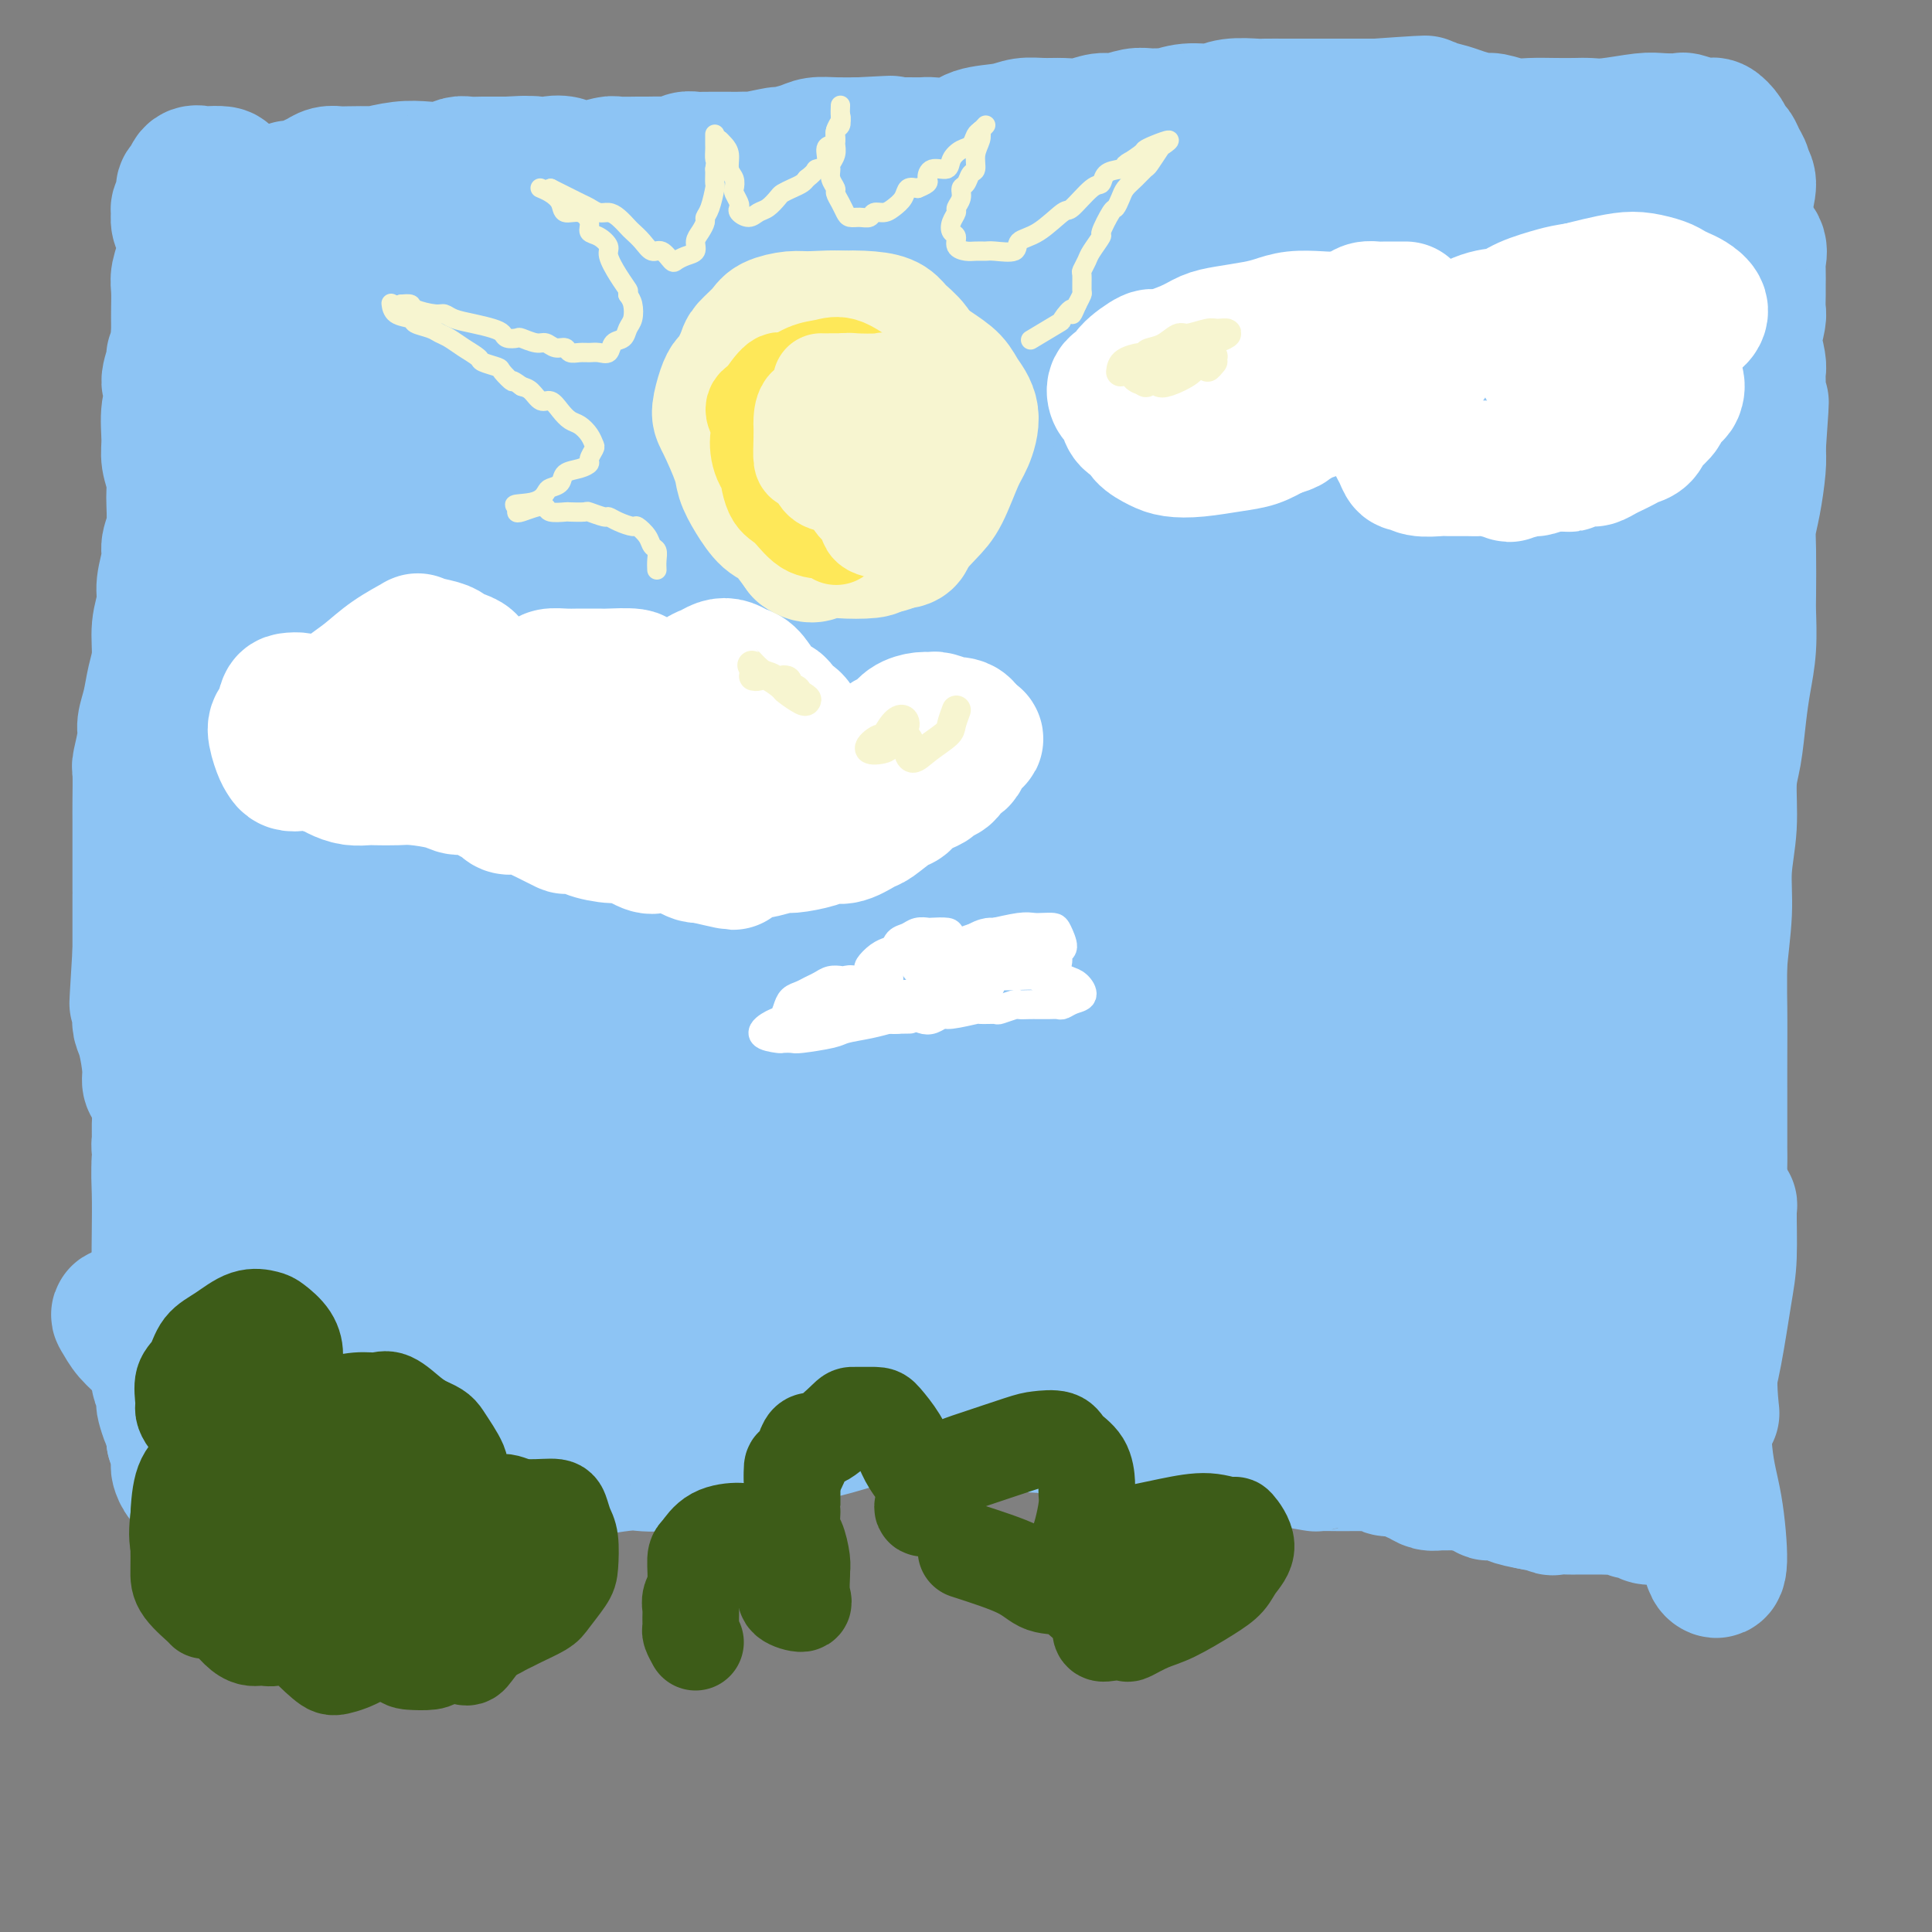 <svg viewBox='0 0 400 400' version='1.1' xmlns='http://www.w3.org/2000/svg' xmlns:xlink='http://www.w3.org/1999/xlink'><rect x="0" y="0" width="400" height="400" fill="#808080" stroke="none"/><g fill='none' stroke='#8DC4F4' stroke-width='28' stroke-linecap='round' stroke-linejoin='round'><path d='M53,75c0.002,-1.518 0.003,-3.037 0,-5c-0.003,-1.963 -0.011,-4.371 0,-6c0.011,-1.629 0.040,-2.481 0,-3c-0.040,-0.519 -0.150,-0.706 0,-1c0.150,-0.294 0.558,-0.697 1,1c0.442,1.697 0.916,5.493 1,8c0.084,2.507 -0.223,3.726 0,7c0.223,3.274 0.977,8.604 1,14c0.023,5.396 -0.683,10.858 -1,16c-0.317,5.142 -0.244,9.964 -1,16c-0.756,6.036 -2.342,13.287 -3,18c-0.658,4.713 -0.387,6.888 0,10c0.387,3.112 0.889,7.160 1,9c0.111,1.840 -0.170,1.471 0,2c0.170,0.529 0.791,1.957 1,2c0.209,0.043 0.006,-1.300 0,-2c-0.006,-0.700 0.183,-0.759 0,-3c-0.183,-2.241 -0.740,-6.666 -1,-12c-0.260,-5.334 -0.224,-11.578 0,-18c0.224,-6.422 0.636,-13.023 1,-19c0.364,-5.977 0.682,-11.331 1,-18c0.318,-6.669 0.637,-14.653 1,-21c0.363,-6.347 0.770,-11.059 1,-14c0.230,-2.941 0.281,-4.113 0,-4c-0.281,0.113 -0.896,1.510 -1,2c-0.104,0.490 0.304,0.073 0,2c-0.304,1.927 -1.319,6.197 -2,12c-0.681,5.803 -1.030,13.139 -2,20c-0.970,6.861 -2.563,13.246 -4,22c-1.437,8.754 -2.719,19.877 -4,31'/><path d='M43,141c-2.379,17.902 -1.825,18.156 -2,23c-0.175,4.844 -1.078,14.279 -1,21c0.078,6.721 1.136,10.727 2,14c0.864,3.273 1.535,5.814 2,7c0.465,1.186 0.723,1.017 1,2c0.277,0.983 0.572,3.119 1,3c0.428,-0.119 0.991,-2.493 1,-5c0.009,-2.507 -0.534,-5.148 -1,-10c-0.466,-4.852 -0.855,-11.915 -1,-21c-0.145,-9.085 -0.046,-20.194 0,-29c0.046,-8.806 0.038,-15.311 1,-24c0.962,-8.689 2.892,-19.564 4,-27c1.108,-7.436 1.393,-11.434 2,-16c0.607,-4.566 1.535,-9.701 2,-13c0.465,-3.299 0.468,-4.761 0,-5c-0.468,-0.239 -1.406,0.746 -2,2c-0.594,1.254 -0.843,2.778 -1,5c-0.157,2.222 -0.221,5.141 -1,11c-0.779,5.859 -2.274,14.659 -3,25c-0.726,10.341 -0.682,22.223 -1,32c-0.318,9.777 -0.996,17.451 -1,25c-0.004,7.549 0.667,14.975 1,22c0.333,7.025 0.329,13.651 1,19c0.671,5.349 2.017,9.422 3,12c0.983,2.578 1.601,3.660 2,4c0.399,0.340 0.577,-0.062 1,-2c0.423,-1.938 1.091,-5.412 1,-10c-0.091,-4.588 -0.942,-10.292 -1,-17c-0.058,-6.708 0.677,-14.421 1,-25c0.323,-10.579 0.235,-24.022 1,-36c0.765,-11.978 2.382,-22.489 4,-33'/><path d='M59,95c1.640,-23.006 2.242,-19.019 3,-21c0.758,-1.981 1.674,-9.928 2,-14c0.326,-4.072 0.062,-4.267 0,-3c-0.062,1.267 0.078,3.997 0,9c-0.078,5.003 -0.373,12.279 -1,19c-0.627,6.721 -1.584,12.886 -2,23c-0.416,10.114 -0.291,24.176 -1,35c-0.709,10.824 -2.253,18.408 -3,28c-0.747,9.592 -0.698,21.191 -1,30c-0.302,8.809 -0.957,14.827 -1,19c-0.043,4.173 0.524,6.500 1,7c0.476,0.500 0.861,-0.826 1,-2c0.139,-1.174 0.032,-2.196 0,-7c-0.032,-4.804 0.009,-13.392 0,-21c-0.009,-7.608 -0.070,-14.237 0,-24c0.070,-9.763 0.269,-22.660 1,-35c0.731,-12.340 1.992,-24.123 3,-33c1.008,-8.877 1.762,-14.848 3,-21c1.238,-6.152 2.958,-12.484 4,-16c1.042,-3.516 1.404,-4.217 2,-4c0.596,0.217 1.425,1.350 2,6c0.575,4.650 0.897,12.817 1,20c0.103,7.183 -0.012,13.381 0,23c0.012,9.619 0.150,22.658 0,33c-0.150,10.342 -0.589,17.989 -1,27c-0.411,9.011 -0.796,19.388 -1,27c-0.204,7.612 -0.229,12.460 0,15c0.229,2.540 0.711,2.774 1,3c0.289,0.226 0.386,0.446 1,-2c0.614,-2.446 1.747,-7.556 2,-14c0.253,-6.444 -0.373,-14.222 -1,-22'/><path d='M74,180c0.192,-9.842 -0.329,-15.448 0,-25c0.329,-9.552 1.507,-23.052 2,-33c0.493,-9.948 0.299,-16.344 1,-23c0.701,-6.656 2.296,-13.571 3,-17c0.704,-3.429 0.516,-3.372 0,-3c-0.516,0.372 -1.361,1.060 -2,5c-0.639,3.940 -1.073,11.133 -2,18c-0.927,6.867 -2.346,13.408 -3,23c-0.654,9.592 -0.542,22.235 -1,35c-0.458,12.765 -1.485,25.653 -2,35c-0.515,9.347 -0.516,15.154 0,21c0.516,5.846 1.550,11.730 2,15c0.450,3.270 0.315,3.927 1,4c0.685,0.073 2.190,-0.436 3,-2c0.810,-1.564 0.927,-4.183 1,-10c0.073,-5.817 0.104,-14.832 1,-26c0.896,-11.168 2.658,-24.487 4,-36c1.342,-11.513 2.265,-21.218 4,-33c1.735,-11.782 4.281,-25.639 6,-35c1.719,-9.361 2.612,-14.226 4,-19c1.388,-4.774 3.272,-9.457 4,-11c0.728,-1.543 0.298,0.054 0,3c-0.298,2.946 -0.466,7.239 -1,15c-0.534,7.761 -1.435,18.988 -2,29c-0.565,10.012 -0.796,18.810 -1,30c-0.204,11.190 -0.382,24.773 0,35c0.382,10.227 1.323,17.100 2,24c0.677,6.900 1.089,13.829 2,18c0.911,4.171 2.322,5.585 3,6c0.678,0.415 0.622,-0.167 1,-3c0.378,-2.833 1.189,-7.916 2,-13'/><path d='M106,207c0.475,-4.849 0.161,-8.971 0,-17c-0.161,-8.029 -0.169,-19.965 0,-30c0.169,-10.035 0.514,-18.170 1,-29c0.486,-10.830 1.113,-24.355 2,-33c0.887,-8.645 2.035,-12.411 3,-17c0.965,-4.589 1.748,-10.003 1,-10c-0.748,0.003 -3.026,5.423 -4,12c-0.974,6.577 -0.643,14.311 -1,25c-0.357,10.689 -1.400,24.332 -2,37c-0.600,12.668 -0.755,24.361 -1,35c-0.245,10.639 -0.578,20.223 -1,30c-0.422,9.777 -0.932,19.745 -1,27c-0.068,7.255 0.307,11.796 1,13c0.693,1.204 1.703,-0.929 2,-3c0.297,-2.071 -0.119,-4.080 0,-8c0.119,-3.920 0.772,-9.751 1,-18c0.228,-8.249 0.031,-18.918 0,-32c-0.031,-13.082 0.104,-28.579 1,-41c0.896,-12.421 2.553,-21.767 5,-34c2.447,-12.233 5.685,-27.354 9,-38c3.315,-10.646 6.706,-16.816 9,-22c2.294,-5.184 3.492,-9.383 5,-12c1.508,-2.617 3.328,-3.653 4,-1c0.672,2.653 0.196,8.995 0,15c-0.196,6.005 -0.113,11.674 -1,21c-0.887,9.326 -2.746,22.308 -4,36c-1.254,13.692 -1.903,28.093 -3,40c-1.097,11.907 -2.641,21.321 -4,32c-1.359,10.679 -2.531,22.623 -3,31c-0.469,8.377 -0.234,13.189 0,18'/><path d='M125,234c-2.166,31.022 -0.081,12.077 1,6c1.081,-6.077 1.158,0.715 2,1c0.842,0.285 2.448,-5.937 3,-12c0.552,-6.063 0.051,-11.967 0,-19c-0.051,-7.033 0.347,-15.193 1,-27c0.653,-11.807 1.563,-27.260 3,-42c1.437,-14.740 3.403,-28.768 5,-40c1.597,-11.232 2.824,-19.667 4,-27c1.176,-7.333 2.302,-13.565 3,-17c0.698,-3.435 0.968,-4.074 1,-2c0.032,2.074 -0.173,6.861 -1,12c-0.827,5.139 -2.275,10.629 -3,20c-0.725,9.371 -0.727,22.624 -1,37c-0.273,14.376 -0.816,29.877 -1,43c-0.184,13.123 -0.009,23.869 0,36c0.009,12.131 -0.148,25.647 0,36c0.148,10.353 0.599,17.544 1,22c0.401,4.456 0.750,6.177 1,7c0.250,0.823 0.399,0.750 1,-2c0.601,-2.750 1.652,-8.175 2,-16c0.348,-7.825 -0.008,-18.048 0,-28c0.008,-9.952 0.379,-19.631 1,-33c0.621,-13.369 1.490,-30.429 3,-46c1.510,-15.571 3.660,-29.655 6,-40c2.340,-10.345 4.869,-16.952 7,-22c2.131,-5.048 3.865,-8.538 5,-11c1.135,-2.462 1.672,-3.894 2,-3c0.328,0.894 0.449,4.116 0,8c-0.449,3.884 -1.467,8.430 -2,17c-0.533,8.570 -0.581,21.163 -1,35c-0.419,13.837 -1.210,28.919 -2,44'/><path d='M166,171c-0.925,22.142 -0.739,25.497 -1,34c-0.261,8.503 -0.971,22.153 -1,32c-0.029,9.847 0.621,15.891 1,19c0.379,3.109 0.488,3.284 1,3c0.512,-0.284 1.429,-1.028 2,-5c0.571,-3.972 0.796,-11.171 1,-21c0.204,-9.829 0.386,-22.286 0,-33c-0.386,-10.714 -1.341,-19.685 -1,-33c0.341,-13.315 1.976,-30.974 3,-44c1.024,-13.026 1.435,-21.418 3,-32c1.565,-10.582 4.283,-23.355 6,-31c1.717,-7.645 2.434,-10.163 3,-12c0.566,-1.837 0.982,-2.993 1,1c0.018,3.993 -0.360,13.135 -1,21c-0.640,7.865 -1.541,14.454 -2,26c-0.459,11.546 -0.474,28.049 -1,44c-0.526,15.951 -1.561,31.348 -2,44c-0.439,12.652 -0.282,22.557 0,31c0.282,8.443 0.689,15.424 1,22c0.311,6.576 0.524,12.748 1,16c0.476,3.252 1.213,3.583 2,3c0.787,-0.583 1.622,-2.082 2,-6c0.378,-3.918 0.297,-10.255 0,-17c-0.297,-6.745 -0.810,-13.898 -1,-24c-0.190,-10.102 -0.056,-23.153 0,-38c0.056,-14.847 0.033,-31.490 0,-44c-0.033,-12.510 -0.078,-20.888 1,-31c1.078,-10.112 3.279,-21.958 4,-29c0.721,-7.042 -0.037,-9.281 0,-10c0.037,-0.719 0.868,0.080 1,4c0.132,3.920 -0.434,10.960 -1,18'/><path d='M188,79c-0.213,6.999 -0.744,13.496 -1,25c-0.256,11.504 -0.237,28.013 0,41c0.237,12.987 0.691,22.451 1,35c0.309,12.549 0.472,28.184 1,39c0.528,10.816 1.421,16.814 2,22c0.579,5.186 0.842,9.562 2,12c1.158,2.438 3.209,2.939 4,2c0.791,-0.939 0.320,-3.318 0,-9c-0.320,-5.682 -0.491,-14.666 -1,-23c-0.509,-8.334 -1.357,-16.016 -2,-29c-0.643,-12.984 -1.083,-31.269 -1,-45c0.083,-13.731 0.688,-22.908 2,-35c1.312,-12.092 3.332,-27.098 5,-38c1.668,-10.902 2.985,-17.698 4,-22c1.015,-4.302 1.727,-6.109 2,-6c0.273,0.109 0.108,2.135 0,5c-0.108,2.865 -0.159,6.568 -1,15c-0.841,8.432 -2.472,21.595 -3,33c-0.528,11.405 0.047,21.054 0,35c-0.047,13.946 -0.715,32.188 -1,48c-0.285,15.812 -0.188,29.194 0,39c0.188,9.806 0.467,16.036 1,21c0.533,4.964 1.320,8.663 2,11c0.680,2.337 1.253,3.313 2,2c0.747,-1.313 1.669,-4.915 2,-11c0.331,-6.085 0.072,-14.653 0,-23c-0.072,-8.347 0.044,-16.474 0,-29c-0.044,-12.526 -0.249,-29.450 0,-43c0.249,-13.550 0.952,-23.725 2,-36c1.048,-12.275 2.442,-26.650 4,-37c1.558,-10.350 3.279,-16.675 5,-23'/><path d='M219,55c1.622,-10.920 1.178,-8.219 1,-7c-0.178,1.219 -0.089,0.956 0,4c0.089,3.044 0.177,9.395 0,19c-0.177,9.605 -0.620,22.464 -1,34c-0.380,11.536 -0.698,21.749 -1,36c-0.302,14.251 -0.589,32.541 -1,46c-0.411,13.459 -0.948,22.087 -1,32c-0.052,9.913 0.379,21.110 1,28c0.621,6.890 1.431,9.473 2,11c0.569,1.527 0.896,1.997 1,-1c0.104,-2.997 -0.015,-9.462 0,-16c0.015,-6.538 0.165,-13.150 0,-24c-0.165,-10.850 -0.645,-25.939 -1,-42c-0.355,-16.061 -0.586,-33.095 0,-47c0.586,-13.905 1.990,-24.680 3,-35c1.010,-10.320 1.627,-20.183 3,-29c1.373,-8.817 3.503,-16.587 5,-21c1.497,-4.413 2.361,-5.469 3,-5c0.639,0.469 1.055,2.464 1,8c-0.055,5.536 -0.579,14.613 -1,27c-0.421,12.387 -0.740,28.084 -1,42c-0.260,13.916 -0.461,26.050 -1,41c-0.539,14.950 -1.415,32.714 -2,48c-0.585,15.286 -0.878,28.094 -1,37c-0.122,8.906 -0.073,13.912 0,18c0.073,4.088 0.170,7.259 1,8c0.830,0.741 2.394,-0.948 3,-4c0.606,-3.052 0.255,-7.468 0,-13c-0.255,-5.532 -0.415,-12.182 -1,-23c-0.585,-10.818 -1.596,-25.805 -2,-41c-0.404,-15.195 -0.202,-30.597 0,-46'/><path d='M229,140c-0.165,-25.135 0.923,-26.473 2,-35c1.077,-8.527 2.144,-24.244 3,-34c0.856,-9.756 1.500,-13.550 2,-16c0.500,-2.450 0.857,-3.557 1,-4c0.143,-0.443 0.071,-0.221 0,0'/><path d='M236,139c-0.096,5.018 -0.192,10.036 0,19c0.192,8.964 0.671,21.874 1,35c0.329,13.126 0.510,26.467 1,37c0.490,10.533 1.291,18.257 2,23c0.709,4.743 1.325,6.504 2,7c0.675,0.496 1.409,-0.273 2,-4c0.591,-3.727 1.041,-10.412 1,-17c-0.041,-6.588 -0.571,-13.081 -1,-24c-0.429,-10.919 -0.757,-26.266 -1,-39c-0.243,-12.734 -0.401,-22.856 0,-36c0.401,-13.144 1.362,-29.311 3,-41c1.638,-11.689 3.952,-18.900 5,-25c1.048,-6.100 0.830,-11.088 1,-13c0.170,-1.912 0.728,-0.748 1,2c0.272,2.748 0.258,7.080 0,16c-0.258,8.920 -0.759,22.428 -1,34c-0.241,11.572 -0.220,21.210 0,35c0.220,13.790 0.641,31.734 1,45c0.359,13.266 0.657,21.855 1,31c0.343,9.145 0.730,18.847 1,25c0.270,6.153 0.423,8.757 1,10c0.577,1.243 1.577,1.126 2,-2c0.423,-3.126 0.269,-9.261 0,-15c-0.269,-5.739 -0.653,-11.083 -1,-21c-0.347,-9.917 -0.656,-24.408 -1,-37c-0.344,-12.592 -0.724,-23.284 0,-37c0.724,-13.716 2.550,-30.454 4,-45c1.450,-14.546 2.523,-26.899 4,-35c1.477,-8.101 3.359,-11.950 4,-15c0.641,-3.050 0.040,-5.300 0,-3c-0.040,2.300 0.480,9.150 1,16'/><path d='M269,65c0.212,6.357 0.242,14.248 0,23c-0.242,8.752 -0.755,18.364 -1,31c-0.245,12.636 -0.220,28.294 0,44c0.220,15.706 0.637,31.459 1,43c0.363,11.541 0.672,18.871 1,26c0.328,7.129 0.676,14.057 1,18c0.324,3.943 0.623,4.902 1,4c0.377,-0.902 0.831,-3.665 1,-9c0.169,-5.335 0.051,-13.243 0,-21c-0.051,-7.757 -0.036,-15.364 0,-27c0.036,-11.636 0.095,-27.300 0,-40c-0.095,-12.700 -0.342,-22.435 0,-35c0.342,-12.565 1.273,-27.958 2,-40c0.727,-12.042 1.251,-20.732 2,-26c0.749,-5.268 1.724,-7.114 2,-8c0.276,-0.886 -0.149,-0.812 0,3c0.149,3.812 0.870,11.361 1,22c0.130,10.639 -0.331,24.369 0,36c0.331,11.631 1.455,21.162 2,34c0.545,12.838 0.513,28.984 1,43c0.487,14.016 1.495,25.903 2,35c0.505,9.097 0.508,15.403 1,20c0.492,4.597 1.473,7.485 2,10c0.527,2.515 0.598,4.656 1,3c0.402,-1.656 1.133,-7.109 1,-12c-0.133,-4.891 -1.130,-9.219 -2,-18c-0.870,-8.781 -1.611,-22.013 -2,-37c-0.389,-14.987 -0.424,-31.728 0,-45c0.424,-13.272 1.306,-23.073 3,-35c1.694,-11.927 4.198,-25.979 6,-35c1.802,-9.021 2.901,-13.010 4,-17'/><path d='M299,55c2.540,-15.292 2.390,-10.023 3,-6c0.610,4.023 1.982,6.801 2,14c0.018,7.199 -1.317,18.821 -2,33c-0.683,14.179 -0.716,30.916 -1,45c-0.284,14.084 -0.821,25.515 -1,39c-0.179,13.485 -0.001,29.026 0,42c0.001,12.974 -0.174,23.382 0,30c0.174,6.618 0.699,9.444 1,12c0.301,2.556 0.380,4.840 1,4c0.620,-0.840 1.782,-4.803 2,-12c0.218,-7.197 -0.509,-17.628 -1,-27c-0.491,-9.372 -0.746,-17.684 -1,-30c-0.254,-12.316 -0.506,-28.637 0,-44c0.506,-15.363 1.769,-29.768 3,-41c1.231,-11.232 2.429,-19.291 4,-26c1.571,-6.709 3.514,-12.069 4,-16c0.486,-3.931 -0.483,-6.432 0,-5c0.483,1.432 2.420,6.798 3,12c0.580,5.202 -0.197,10.238 -1,19c-0.803,8.762 -1.633,21.248 -2,35c-0.367,13.752 -0.271,28.769 0,41c0.271,12.231 0.717,21.675 1,32c0.283,10.325 0.402,21.531 1,30c0.598,8.469 1.673,14.202 2,17c0.327,2.798 -0.094,2.661 0,2c0.094,-0.661 0.703,-1.847 1,-5c0.297,-3.153 0.281,-8.273 0,-16c-0.281,-7.727 -0.828,-18.061 -1,-28c-0.172,-9.939 0.031,-19.484 0,-30c-0.031,-10.516 -0.294,-22.005 0,-34c0.294,-11.995 1.147,-24.498 2,-37'/><path d='M319,105c1.110,-27.840 2.886,-23.441 4,-23c1.114,0.441 1.566,-3.077 2,-3c0.434,0.077 0.851,3.750 1,11c0.149,7.250 0.031,18.076 0,28c-0.031,9.924 0.024,18.946 0,31c-0.024,12.054 -0.127,27.141 0,41c0.127,13.859 0.483,26.492 1,36c0.517,9.508 1.194,15.892 2,21c0.806,5.108 1.742,8.939 2,12c0.258,3.061 -0.162,5.353 0,5c0.162,-0.353 0.904,-3.352 1,-7c0.096,-3.648 -0.455,-7.947 -1,-16c-0.545,-8.053 -1.083,-19.862 -2,-30c-0.917,-10.138 -2.213,-18.605 -3,-31c-0.787,-12.395 -1.065,-28.720 0,-43c1.065,-14.280 3.474,-26.517 5,-35c1.526,-8.483 2.170,-13.214 3,-17c0.830,-3.786 1.847,-6.626 2,-8c0.153,-1.374 -0.557,-1.280 -1,2c-0.443,3.280 -0.621,9.746 -1,19c-0.379,9.254 -0.961,21.298 -1,32c-0.039,10.702 0.465,20.064 1,30c0.535,9.936 1.100,20.448 2,31c0.900,10.552 2.136,21.144 3,30c0.864,8.856 1.358,15.975 2,21c0.642,5.025 1.433,7.956 2,10c0.567,2.044 0.909,3.200 1,3c0.091,-0.200 -0.068,-1.755 0,-4c0.068,-2.245 0.365,-5.181 0,-10c-0.365,-4.819 -1.390,-11.520 -2,-17c-0.610,-5.480 -0.805,-9.740 -1,-14'/><path d='M341,210c-0.704,-9.551 -0.963,-10.929 -1,-12c-0.037,-1.071 0.147,-1.834 0,-2c-0.147,-0.166 -0.625,0.267 -1,3c-0.375,2.733 -0.648,7.767 -1,12c-0.352,4.233 -0.784,7.664 -1,13c-0.216,5.336 -0.217,12.577 0,20c0.217,7.423 0.654,15.028 1,21c0.346,5.972 0.603,10.309 1,14c0.397,3.691 0.934,6.735 1,9c0.066,2.265 -0.338,3.752 0,4c0.338,0.248 1.417,-0.742 2,-2c0.583,-1.258 0.670,-2.784 1,-6c0.330,-3.216 0.903,-8.121 1,-12c0.097,-3.879 -0.283,-6.730 0,-11c0.283,-4.270 1.227,-9.959 2,-14c0.773,-4.041 1.373,-6.435 2,-10c0.627,-3.565 1.281,-8.300 2,-13c0.719,-4.700 1.503,-9.365 2,-13c0.497,-3.635 0.708,-6.241 1,-9c0.292,-2.759 0.667,-5.670 1,-8c0.333,-2.330 0.625,-4.077 1,-5c0.375,-0.923 0.832,-1.022 1,-1c0.168,0.022 0.045,0.165 0,1c-0.045,0.835 -0.012,2.362 0,5c0.012,2.638 0.003,6.385 0,10c-0.003,3.615 -0.001,7.097 0,11c0.001,3.903 0.000,8.228 0,12c-0.000,3.772 -0.000,6.990 0,10c0.000,3.010 0.000,5.810 0,8c-0.000,2.190 -0.000,3.768 0,5c0.000,1.232 0.000,2.116 0,3'/><path d='M356,253c0.442,9.759 1.047,2.158 1,-2c-0.047,-4.158 -0.745,-4.871 -1,-6c-0.255,-1.129 -0.068,-2.674 0,-4c0.068,-1.326 0.018,-2.435 0,-3c-0.018,-0.565 -0.005,-0.587 0,-1c0.005,-0.413 0.001,-1.217 0,-2c-0.001,-0.783 -0.000,-1.545 0,-2c0.000,-0.455 0.000,-0.605 0,-1c-0.000,-0.395 -0.001,-1.037 0,-2c0.001,-0.963 0.004,-2.246 0,-4c-0.004,-1.754 -0.016,-3.978 0,-7c0.016,-3.022 0.061,-6.842 0,-10c-0.061,-3.158 -0.227,-5.653 0,-9c0.227,-3.347 0.848,-7.546 1,-11c0.152,-3.454 -0.167,-6.162 0,-9c0.167,-2.838 0.818,-5.807 1,-9c0.182,-3.193 -0.105,-6.609 0,-9c0.105,-2.391 0.603,-3.758 1,-6c0.397,-2.242 0.695,-5.361 1,-8c0.305,-2.639 0.618,-4.800 1,-7c0.382,-2.200 0.834,-4.440 1,-7c0.166,-2.560 0.047,-5.441 0,-7c-0.047,-1.559 -0.023,-1.796 0,-4c0.023,-2.204 0.045,-6.375 0,-9c-0.045,-2.625 -0.156,-3.704 0,-5c0.156,-1.296 0.581,-2.811 1,-5c0.419,-2.189 0.834,-5.054 1,-7c0.166,-1.946 0.083,-2.973 0,-4'/><path d='M364,93c1.238,-17.331 0.331,-7.158 0,-4c-0.331,3.158 -0.088,-0.698 0,-3c0.088,-2.302 0.020,-3.048 0,-4c-0.020,-0.952 0.008,-2.108 0,-3c-0.008,-0.892 -0.051,-1.521 0,-2c0.051,-0.479 0.196,-0.809 0,-2c-0.196,-1.191 -0.732,-3.243 -1,-4c-0.268,-0.757 -0.268,-0.218 0,-1c0.268,-0.782 0.804,-2.885 1,-4c0.196,-1.115 0.052,-1.242 0,-2c-0.052,-0.758 -0.012,-2.146 0,-3c0.012,-0.854 -0.005,-1.174 0,-2c0.005,-0.826 0.032,-2.157 0,-3c-0.032,-0.843 -0.123,-1.198 0,-2c0.123,-0.802 0.461,-2.051 0,-3c-0.461,-0.949 -1.722,-1.599 -2,-2c-0.278,-0.401 0.426,-0.551 0,-1c-0.426,-0.449 -1.983,-1.195 -3,-2c-1.017,-0.805 -1.492,-1.670 -2,-2c-0.508,-0.330 -1.047,-0.127 -2,0c-0.953,0.127 -2.320,0.178 -3,0c-0.680,-0.178 -0.671,-0.583 -2,-1c-1.329,-0.417 -3.994,-0.844 -6,-1c-2.006,-0.156 -3.352,-0.042 -5,0c-1.648,0.042 -3.598,0.011 -5,0c-1.402,-0.011 -2.258,-0.003 -4,0c-1.742,0.003 -4.371,0.002 -7,0'/><path d='M323,42c-6.002,-0.327 -4.008,-0.144 -4,0c0.008,0.144 -1.971,0.249 -4,0c-2.029,-0.249 -4.109,-0.851 -6,-1c-1.891,-0.149 -3.595,0.157 -5,0c-1.405,-0.157 -2.513,-0.775 -5,-1c-2.487,-0.225 -6.353,-0.056 -9,0c-2.647,0.056 -4.075,0.001 -6,0c-1.925,-0.001 -4.349,0.053 -6,0c-1.651,-0.053 -2.530,-0.211 -5,0c-2.470,0.211 -6.531,0.792 -10,1c-3.469,0.208 -6.345,0.044 -9,0c-2.655,-0.044 -5.088,0.031 -7,0c-1.912,-0.031 -3.304,-0.167 -5,0c-1.696,0.167 -3.697,0.637 -6,1c-2.303,0.363 -4.908,0.619 -7,1c-2.092,0.381 -3.670,0.887 -5,1c-1.330,0.113 -2.413,-0.166 -4,0c-1.587,0.166 -3.680,0.776 -5,1c-1.320,0.224 -1.867,0.061 -3,0c-1.133,-0.061 -2.853,-0.020 -4,0c-1.147,0.020 -1.723,0.019 -2,0c-0.277,-0.019 -0.257,-0.058 -1,0c-0.743,0.058 -2.251,0.212 -3,0c-0.749,-0.212 -0.739,-0.789 -1,-1c-0.261,-0.211 -0.792,-0.056 -2,0c-1.208,0.056 -3.092,0.014 -4,0c-0.908,-0.014 -0.840,0.002 -2,0c-1.160,-0.002 -3.548,-0.021 -5,0c-1.452,0.021 -1.968,0.083 -3,0c-1.032,-0.083 -2.581,-0.309 -5,0c-2.419,0.309 -5.710,1.155 -9,2'/><path d='M171,46c-16.830,1.139 -7.906,0.988 -6,1c1.906,0.012 -3.207,0.187 -7,1c-3.793,0.813 -6.267,2.263 -8,3c-1.733,0.737 -2.725,0.762 -4,1c-1.275,0.238 -2.833,0.691 -5,1c-2.167,0.309 -4.944,0.475 -7,1c-2.056,0.525 -3.390,1.409 -5,2c-1.610,0.591 -3.495,0.891 -5,1c-1.505,0.109 -2.629,0.029 -4,0c-1.371,-0.029 -2.987,-0.006 -4,0c-1.013,0.006 -1.422,-0.006 -2,0c-0.578,0.006 -1.324,0.028 -2,0c-0.676,-0.028 -1.282,-0.106 -2,0c-0.718,0.106 -1.549,0.397 -2,0c-0.451,-0.397 -0.522,-1.482 -1,-2c-0.478,-0.518 -1.363,-0.468 -2,-1c-0.637,-0.532 -1.028,-1.645 -2,-2c-0.972,-0.355 -2.527,0.049 -4,0c-1.473,-0.049 -2.863,-0.549 -4,-1c-1.137,-0.451 -2.021,-0.852 -4,-1c-1.979,-0.148 -5.054,-0.042 -7,0c-1.946,0.042 -2.762,0.021 -4,0c-1.238,-0.021 -2.898,-0.043 -4,0c-1.102,0.043 -1.646,0.152 -2,0c-0.354,-0.152 -0.517,-0.566 -1,-1c-0.483,-0.434 -1.284,-0.890 -2,-1c-0.716,-0.110 -1.347,0.124 -2,0c-0.653,-0.124 -1.330,-0.607 -2,-1c-0.670,-0.393 -1.335,-0.697 -2,-1'/><path d='M65,46c-6.127,-1.344 -2.445,-1.704 -1,-2c1.445,-0.296 0.652,-0.527 0,-1c-0.652,-0.473 -1.164,-1.187 -2,-2c-0.836,-0.813 -1.998,-1.724 -2,-2c-0.002,-0.276 1.155,0.084 2,0c0.845,-0.084 1.378,-0.611 2,-1c0.622,-0.389 1.334,-0.640 2,-1c0.666,-0.360 1.285,-0.827 2,-1c0.715,-0.173 1.527,-0.050 2,0c0.473,0.050 0.608,0.027 2,0c1.392,-0.027 4.042,-0.059 5,0c0.958,0.059 0.225,0.208 1,0c0.775,-0.208 3.060,-0.774 5,-1c1.940,-0.226 3.536,-0.113 5,0c1.464,0.113 2.796,0.226 4,0c1.204,-0.226 2.280,-0.793 3,-1c0.720,-0.207 1.082,-0.056 2,0c0.918,0.056 2.390,0.015 3,0c0.610,-0.015 0.356,-0.004 1,0c0.644,0.004 2.184,0.001 3,0c0.816,-0.001 0.908,-0.001 1,0'/><path d='M105,34c6.157,-0.315 3.048,-0.102 2,0c-1.048,0.102 -0.035,0.093 1,0c1.035,-0.093 2.094,-0.270 3,0c0.906,0.270 1.661,0.986 2,1c0.339,0.014 0.263,-0.675 1,-1c0.737,-0.325 2.289,-0.287 3,0c0.711,0.287 0.583,0.823 1,1c0.417,0.177 1.380,-0.005 2,0c0.620,0.005 0.898,0.198 2,0c1.102,-0.198 3.027,-0.785 4,-1c0.973,-0.215 0.995,-0.057 2,0c1.005,0.057 2.993,0.011 4,0c1.007,-0.011 1.032,0.011 2,0c0.968,-0.011 2.879,-0.056 4,0c1.121,0.056 1.451,0.211 2,0c0.549,-0.211 1.316,-0.789 2,-1c0.684,-0.211 1.286,-0.057 2,0c0.714,0.057 1.542,0.015 2,0c0.458,-0.015 0.547,-0.004 1,0c0.453,0.004 1.269,0.002 2,0c0.731,-0.002 1.378,-0.005 2,0c0.622,0.005 1.221,0.016 2,0c0.779,-0.016 1.738,-0.060 2,0c0.262,0.060 -0.174,0.222 1,0c1.174,-0.222 3.958,-0.830 5,-1c1.042,-0.170 0.343,0.098 1,0c0.657,-0.098 2.671,-0.562 4,-1c1.329,-0.438 1.973,-0.849 3,-1c1.027,-0.151 2.436,-0.043 4,0c1.564,0.043 3.282,0.022 5,0'/><path d='M178,30c11.684,-0.619 4.395,-0.166 2,0c-2.395,0.166 0.104,0.044 2,0c1.896,-0.044 3.190,-0.010 4,0c0.810,0.010 1.137,-0.004 2,0c0.863,0.004 2.261,0.027 3,0c0.739,-0.027 0.819,-0.102 2,0c1.181,0.102 3.463,0.381 5,0c1.537,-0.381 2.329,-1.423 4,-2c1.671,-0.577 4.221,-0.689 6,-1c1.779,-0.311 2.787,-0.819 4,-1c1.213,-0.181 2.630,-0.033 4,0c1.370,0.033 2.691,-0.047 4,0c1.309,0.047 2.604,0.223 4,0c1.396,-0.223 2.893,-0.845 4,-1c1.107,-0.155 1.825,0.156 3,0c1.175,-0.156 2.809,-0.778 4,-1c1.191,-0.222 1.939,-0.044 3,0c1.061,0.044 2.434,-0.044 3,0c0.566,0.044 0.323,0.222 1,0c0.677,-0.222 2.272,-0.844 4,-1c1.728,-0.156 3.587,0.154 5,0c1.413,-0.154 2.378,-0.773 4,-1c1.622,-0.227 3.900,-0.061 5,0c1.100,0.061 1.023,0.016 2,0c0.977,-0.016 3.008,-0.004 4,0c0.992,0.004 0.945,0.001 2,0c1.055,-0.001 3.214,-0.000 5,0c1.786,0.000 3.200,0.000 4,0c0.800,-0.000 0.984,-0.000 2,0c1.016,0.000 2.862,0.000 4,0c1.138,-0.000 1.569,-0.000 2,0'/><path d='M285,22c17.537,-1.241 7.880,-0.344 5,0c-2.880,0.344 1.018,0.135 3,0c1.982,-0.135 2.048,-0.195 3,0c0.952,0.195 2.789,0.644 4,1c1.211,0.356 1.796,0.617 3,1c1.204,0.383 3.028,0.887 4,1c0.972,0.113 1.092,-0.166 2,0c0.908,0.166 2.602,0.776 4,1c1.398,0.224 2.499,0.061 4,0c1.501,-0.061 3.403,-0.020 5,0c1.597,0.020 2.890,0.019 4,0c1.110,-0.019 2.035,-0.057 3,0c0.965,0.057 1.968,0.210 4,0c2.032,-0.210 5.094,-0.784 7,-1c1.906,-0.216 2.656,-0.073 4,0c1.344,0.073 3.281,0.078 4,0c0.719,-0.078 0.220,-0.238 1,0c0.780,0.238 2.839,0.875 4,1c1.161,0.125 1.424,-0.262 2,0c0.576,0.262 1.465,1.173 2,2c0.535,0.827 0.717,1.569 1,2c0.283,0.431 0.669,0.550 1,1c0.331,0.450 0.607,1.232 1,2c0.393,0.768 0.902,1.522 1,2c0.098,0.478 -0.214,0.681 0,1c0.214,0.319 0.956,0.754 1,2c0.044,1.246 -0.610,3.304 -1,6c-0.390,2.696 -0.517,6.032 -1,9c-0.483,2.968 -1.322,5.568 -2,10c-0.678,4.432 -1.194,10.695 -2,16c-0.806,5.305 -1.903,9.653 -3,14'/><path d='M353,93c-2.331,12.433 -3.657,16.016 -5,20c-1.343,3.984 -2.703,8.371 -4,14c-1.297,5.629 -2.529,12.502 -4,18c-1.471,5.498 -3.179,9.622 -4,13c-0.821,3.378 -0.756,6.011 -1,9c-0.244,2.989 -0.798,6.333 -1,9c-0.202,2.667 -0.052,4.658 0,6c0.052,1.342 0.005,2.037 0,2c-0.005,-0.037 0.032,-0.806 0,-3c-0.032,-2.194 -0.132,-5.814 0,-9c0.132,-3.186 0.497,-5.938 1,-11c0.503,-5.062 1.143,-12.434 2,-21c0.857,-8.566 1.929,-18.328 3,-26c1.071,-7.672 2.139,-13.256 3,-20c0.861,-6.744 1.516,-14.650 2,-20c0.484,-5.350 0.799,-8.144 1,-10c0.201,-1.856 0.288,-2.773 0,-4c-0.288,-1.227 -0.950,-2.764 -2,-2c-1.050,0.764 -2.489,3.831 -4,7c-1.511,3.169 -3.093,6.442 -4,11c-0.907,4.558 -1.137,10.402 -2,16c-0.863,5.598 -2.357,10.951 -3,18c-0.643,7.049 -0.433,15.796 0,23c0.433,7.204 1.089,12.866 2,16c0.911,3.134 2.075,3.739 3,5c0.925,1.261 1.610,3.178 3,2c1.390,-1.178 3.486,-5.450 5,-9c1.514,-3.550 2.446,-6.379 3,-12c0.554,-5.621 0.730,-14.035 1,-21c0.270,-6.965 0.635,-12.483 1,-18'/><path d='M349,96c0.395,-9.486 0.384,-13.700 0,-17c-0.384,-3.300 -1.141,-5.684 -2,-7c-0.859,-1.316 -1.822,-1.562 -4,1c-2.178,2.562 -5.572,7.934 -8,13c-2.428,5.066 -3.891,9.826 -6,15c-2.109,5.174 -4.863,10.763 -7,17c-2.137,6.237 -3.656,13.124 -5,18c-1.344,4.876 -2.511,7.742 -4,10c-1.489,2.258 -3.298,3.910 -4,5c-0.702,1.090 -0.297,1.619 -1,1c-0.703,-0.619 -2.514,-2.387 -4,-4c-1.486,-1.613 -2.646,-3.072 -4,-6c-1.354,-2.928 -2.903,-7.327 -4,-10c-1.097,-2.673 -1.742,-3.621 -2,-4c-0.258,-0.379 -0.129,-0.190 0,0'/><path d='M49,39c-0.819,-0.733 -1.638,-1.466 -2,-2c-0.362,-0.534 -0.268,-0.868 -1,-1c-0.732,-0.132 -2.291,-0.061 -3,0c-0.709,0.061 -0.567,0.113 -1,0c-0.433,-0.113 -1.440,-0.391 -2,0c-0.560,0.391 -0.671,1.452 -1,2c-0.329,0.548 -0.874,0.583 -1,1c-0.126,0.417 0.166,1.215 0,2c-0.166,0.785 -0.791,1.556 -1,2c-0.209,0.444 -0.002,0.561 0,1c0.002,0.439 -0.199,1.198 0,2c0.199,0.802 0.800,1.645 1,2c0.200,0.355 0.001,0.223 0,1c-0.001,0.777 0.196,2.463 0,4c-0.196,1.537 -0.785,2.926 -1,4c-0.215,1.074 -0.058,1.834 0,3c0.058,1.166 0.016,2.737 0,4c-0.016,1.263 -0.004,2.218 0,3c0.004,0.782 0.002,1.391 0,2'/><path d='M37,69c-0.403,5.772 -0.911,5.203 -1,5c-0.089,-0.203 0.239,-0.039 0,1c-0.239,1.039 -1.046,2.952 -1,4c0.046,1.048 0.944,1.232 1,2c0.056,0.768 -0.732,2.121 -1,4c-0.268,1.879 -0.018,4.284 0,6c0.018,1.716 -0.195,2.742 0,4c0.195,1.258 0.800,2.747 1,4c0.200,1.253 -0.003,2.271 0,4c0.003,1.729 0.212,4.170 0,6c-0.212,1.830 -0.845,3.051 -1,4c-0.155,0.949 0.170,1.628 0,3c-0.170,1.372 -0.833,3.436 -1,5c-0.167,1.564 0.163,2.627 0,4c-0.163,1.373 -0.818,3.057 -1,5c-0.182,1.943 0.110,4.145 0,6c-0.110,1.855 -0.622,3.363 -1,5c-0.378,1.637 -0.623,3.404 -1,5c-0.377,1.596 -0.886,3.022 -1,4c-0.114,0.978 0.165,1.510 0,3c-0.165,1.490 -0.776,3.939 -1,5c-0.224,1.061 -0.060,0.734 0,2c0.060,1.266 0.016,4.124 0,6c-0.016,1.876 -0.004,2.770 0,4c0.004,1.230 0.001,2.796 0,4c-0.001,1.204 -0.000,2.047 0,4c0.000,1.953 0.000,5.018 0,6c-0.000,0.982 -0.000,-0.118 0,1c0.000,1.118 0.000,4.455 0,6c-0.000,1.545 -0.000,1.299 0,2c0.000,0.701 0.000,2.351 0,4'/><path d='M29,197c-1.237,20.175 -0.329,6.613 0,2c0.329,-4.613 0.078,-0.278 0,3c-0.078,3.278 0.017,5.498 0,7c-0.017,1.502 -0.145,2.287 0,3c0.145,0.713 0.565,1.352 1,3c0.435,1.648 0.887,4.303 1,6c0.113,1.697 -0.113,2.437 0,3c0.113,0.563 0.565,0.950 1,2c0.435,1.050 0.852,2.765 1,4c0.148,1.235 0.027,1.992 0,3c-0.027,1.008 0.039,2.269 0,3c-0.039,0.731 -0.183,0.932 0,2c0.183,1.068 0.694,3.002 1,4c0.306,0.998 0.407,1.059 1,2c0.593,0.941 1.680,2.762 2,4c0.320,1.238 -0.125,1.892 0,3c0.125,1.108 0.821,2.668 1,4c0.179,1.332 -0.160,2.436 0,3c0.160,0.564 0.819,0.589 1,1c0.181,0.411 -0.116,1.209 0,2c0.116,0.791 0.646,1.575 1,2c0.354,0.425 0.531,0.491 1,1c0.469,0.509 1.231,1.460 2,2c0.769,0.540 1.546,0.670 2,1c0.454,0.330 0.586,0.862 1,1c0.414,0.138 1.112,-0.117 2,0c0.888,0.117 1.968,0.605 3,1c1.032,0.395 2.016,0.698 3,1'/><path d='M54,270c3.468,1.327 4.636,0.145 5,0c0.364,-0.145 -0.078,0.746 1,1c1.078,0.254 3.675,-0.128 5,0c1.325,0.128 1.379,0.766 3,1c1.621,0.234 4.810,0.062 7,0c2.190,-0.062 3.381,-0.016 5,0c1.619,0.016 3.666,0.000 6,0c2.334,-0.000 4.956,0.014 7,0c2.044,-0.014 3.510,-0.056 5,0c1.490,0.056 3.004,0.210 4,0c0.996,-0.210 1.473,-0.785 3,-1c1.527,-0.215 4.103,-0.072 6,0c1.897,0.072 3.116,0.072 4,0c0.884,-0.072 1.434,-0.215 3,0c1.566,0.215 4.146,0.790 6,1c1.854,0.210 2.980,0.056 4,0c1.020,-0.056 1.934,-0.015 3,0c1.066,0.015 2.283,0.004 4,0c1.717,-0.004 3.932,-0.001 5,0c1.068,0.001 0.987,0.000 2,0c1.013,-0.000 3.119,-0.000 4,0c0.881,0.000 0.536,0.000 2,0c1.464,-0.000 4.737,-0.000 7,0c2.263,0.000 3.515,0.000 5,0c1.485,-0.000 3.202,-0.000 5,0c1.798,0.000 3.677,0.001 6,0c2.323,-0.001 5.089,-0.003 7,0c1.911,0.003 2.966,0.011 4,0c1.034,-0.011 2.048,-0.041 3,0c0.952,0.041 1.844,0.155 3,0c1.156,-0.155 2.578,-0.577 4,-1'/><path d='M192,271c22.339,0.154 9.188,0.040 5,0c-4.188,-0.040 0.588,-0.007 3,0c2.412,0.007 2.461,-0.012 3,0c0.539,0.012 1.570,0.056 3,0c1.430,-0.056 3.260,-0.212 5,0c1.740,0.212 3.391,0.793 4,1c0.609,0.207 0.177,0.040 1,0c0.823,-0.040 2.900,0.046 4,0c1.100,-0.046 1.223,-0.222 2,0c0.777,0.222 2.209,0.844 3,1c0.791,0.156 0.940,-0.154 2,0c1.060,0.154 3.030,0.772 4,1c0.970,0.228 0.940,0.064 2,0c1.060,-0.064 3.211,-0.030 4,0c0.789,0.030 0.215,0.057 1,0c0.785,-0.057 2.928,-0.198 5,0c2.072,0.198 4.072,0.733 5,1c0.928,0.267 0.785,0.264 2,0c1.215,-0.264 3.790,-0.789 5,-1c1.210,-0.211 1.055,-0.109 2,0c0.945,0.109 2.989,0.225 4,0c1.011,-0.225 0.989,-0.792 2,-1c1.011,-0.208 3.055,-0.056 4,0c0.945,0.056 0.789,0.015 1,0c0.211,-0.015 0.788,-0.004 2,0c1.212,0.004 3.059,0.001 4,0c0.941,-0.001 0.976,-0.000 2,0c1.024,0.000 3.037,0.000 4,0c0.963,-0.000 0.875,-0.000 2,0c1.125,0.000 3.464,0.000 5,0c1.536,-0.000 2.268,-0.000 3,0'/><path d='M290,273c7.343,-0.309 4.699,-0.083 4,0c-0.699,0.083 0.547,0.022 2,0c1.453,-0.022 3.113,-0.006 4,0c0.887,0.006 1.001,0.002 2,0c0.999,-0.002 2.882,-0.000 4,0c1.118,0.000 1.469,-0.000 2,0c0.531,0.000 1.242,0.001 2,0c0.758,-0.001 1.563,-0.004 2,0c0.437,0.004 0.506,0.015 1,0c0.494,-0.015 1.414,-0.057 2,0c0.586,0.057 0.837,0.212 2,0c1.163,-0.212 3.239,-0.793 4,-1c0.761,-0.207 0.206,-0.041 1,0c0.794,0.041 2.936,-0.044 4,0c1.064,0.044 1.049,0.218 2,0c0.951,-0.218 2.868,-0.829 4,-1c1.132,-0.171 1.479,0.099 2,0c0.521,-0.099 1.217,-0.565 2,-1c0.783,-0.435 1.652,-0.839 2,-1c0.348,-0.161 0.174,-0.081 0,0'/><path d='M340,268c0.000,0.000 0.100,0.100 0.1,0.1'/><path d='M340,268c-0.398,-0.702 -0.796,-1.405 -1,-2c-0.204,-0.595 -0.215,-1.083 -1,-2c-0.785,-0.917 -2.342,-2.263 -3,-3c-0.658,-0.737 -0.415,-0.867 -2,-2c-1.585,-1.133 -4.999,-3.270 -7,-4c-2.001,-0.730 -2.591,-0.052 -4,0c-1.409,0.052 -3.639,-0.522 -6,-1c-2.361,-0.478 -4.855,-0.859 -8,-1c-3.145,-0.141 -6.943,-0.042 -10,0c-3.057,0.042 -5.375,0.025 -9,0c-3.625,-0.025 -8.559,-0.060 -12,0c-3.441,0.060 -5.391,0.215 -9,0c-3.609,-0.215 -8.879,-0.801 -14,-1c-5.121,-0.199 -10.095,-0.010 -14,0c-3.905,0.010 -6.742,-0.158 -11,0c-4.258,0.158 -9.939,0.642 -14,1c-4.061,0.358 -6.503,0.590 -10,1c-3.497,0.410 -8.051,0.997 -12,1c-3.949,0.003 -7.294,-0.577 -10,-1c-2.706,-0.423 -4.772,-0.688 -8,-1c-3.228,-0.312 -7.619,-0.670 -10,-1c-2.381,-0.330 -2.751,-0.631 -5,-1c-2.249,-0.369 -6.375,-0.806 -9,-1c-2.625,-0.194 -3.748,-0.146 -5,0c-1.252,0.146 -2.631,0.388 -5,0c-2.369,-0.388 -5.726,-1.408 -8,-2c-2.274,-0.592 -3.465,-0.757 -5,-1c-1.535,-0.243 -3.413,-0.566 -6,-1c-2.587,-0.434 -5.882,-0.981 -8,-1c-2.118,-0.019 -3.059,0.491 -4,1'/><path d='M110,246c-13.516,-1.388 -5.808,-0.358 -4,0c1.808,0.358 -2.286,0.043 -4,0c-1.714,-0.043 -1.050,0.184 -2,0c-0.950,-0.184 -3.514,-0.781 -5,-1c-1.486,-0.219 -1.893,-0.062 -3,0c-1.107,0.062 -2.916,0.029 -4,0c-1.084,-0.029 -1.445,-0.054 -2,0c-0.555,0.054 -1.303,0.187 -2,0c-0.697,-0.187 -1.342,-0.693 -2,-1c-0.658,-0.307 -1.327,-0.415 -2,-1c-0.673,-0.585 -1.349,-1.648 -2,-2c-0.651,-0.352 -1.278,0.007 -2,0c-0.722,-0.007 -1.540,-0.380 -2,-1c-0.460,-0.620 -0.563,-1.488 -1,-2c-0.437,-0.512 -1.209,-0.667 -2,-1c-0.791,-0.333 -1.603,-0.845 -2,-1c-0.397,-0.155 -0.380,0.048 -1,0c-0.620,-0.048 -1.878,-0.348 -3,-1c-1.122,-0.652 -2.108,-1.656 -3,-2c-0.892,-0.344 -1.691,-0.029 -2,0c-0.309,0.029 -0.129,-0.230 -1,-1c-0.871,-0.770 -2.794,-2.052 -4,-3c-1.206,-0.948 -1.694,-1.563 -2,-2c-0.306,-0.437 -0.428,-0.694 -1,-2c-0.572,-1.306 -1.592,-3.659 -2,-4c-0.408,-0.341 -0.204,1.329 0,3'/><path d='M50,224c0.005,1.646 0.019,4.262 1,6c0.981,1.738 2.931,2.597 4,4c1.069,1.403 1.257,3.349 2,5c0.743,1.651 2.041,3.007 3,5c0.959,1.993 1.577,4.624 2,6c0.423,1.376 0.649,1.496 1,2c0.351,0.504 0.827,1.393 1,2c0.173,0.607 0.043,0.932 0,1c-0.043,0.068 -0.000,-0.121 0,-1c0.000,-0.879 -0.042,-2.447 0,-3c0.042,-0.553 0.167,-0.090 0,-1c-0.167,-0.910 -0.626,-3.192 -1,-5c-0.374,-1.808 -0.664,-3.142 -1,-4c-0.336,-0.858 -0.718,-1.242 -1,-2c-0.282,-0.758 -0.464,-1.892 -1,-2c-0.536,-0.108 -1.426,0.809 -2,2c-0.574,1.191 -0.833,2.654 -1,4c-0.167,1.346 -0.243,2.574 0,4c0.243,1.426 0.805,3.051 1,4c0.195,0.949 0.025,1.223 0,2c-0.025,0.777 0.097,2.057 0,2c-0.097,-0.057 -0.412,-1.450 -1,-3c-0.588,-1.550 -1.449,-3.256 -2,-5c-0.551,-1.744 -0.792,-3.524 -1,-5c-0.208,-1.476 -0.382,-2.647 -1,-4c-0.618,-1.353 -1.681,-2.888 -2,-4c-0.319,-1.112 0.106,-1.799 0,-3c-0.106,-1.201 -0.745,-2.914 -1,-4c-0.255,-1.086 -0.128,-1.543 0,-2'/><path d='M50,225c-1.460,-4.764 -1.109,-1.673 -1,-1c0.109,0.673 -0.023,-1.072 0,-2c0.023,-0.928 0.200,-1.039 0,-2c-0.200,-0.961 -0.776,-2.770 -1,-4c-0.224,-1.230 -0.097,-1.880 0,-3c0.097,-1.120 0.163,-2.712 0,-4c-0.163,-1.288 -0.554,-2.274 -1,-3c-0.446,-0.726 -0.946,-1.192 -1,-2c-0.054,-0.808 0.339,-1.958 0,-2c-0.339,-0.042 -1.411,1.025 -2,2c-0.589,0.975 -0.694,1.857 -1,4c-0.306,2.143 -0.814,5.546 -1,8c-0.186,2.454 -0.050,3.957 0,6c0.050,2.043 0.013,4.624 0,6c-0.013,1.376 -0.002,1.547 0,3c0.002,1.453 -0.003,4.188 0,6c0.003,1.812 0.015,2.700 0,4c-0.015,1.300 -0.058,3.013 0,5c0.058,1.987 0.215,4.248 0,6c-0.215,1.752 -0.804,2.996 -1,4c-0.196,1.004 -0.000,1.767 0,3c0.000,1.233 -0.196,2.936 0,4c0.196,1.064 0.785,1.489 1,2c0.215,0.511 0.058,1.109 0,2c-0.058,0.891 -0.015,2.074 0,3c0.015,0.926 0.004,1.596 0,2c-0.004,0.404 -0.001,0.544 0,1c0.001,0.456 0.001,1.228 0,2'/><path d='M42,275c-0.000,9.212 -0.000,2.741 0,1c0.000,-1.741 0.000,1.248 0,3c-0.000,1.752 -0.000,2.266 0,3c0.000,0.734 0.000,1.688 0,3c-0.000,1.312 -0.000,2.984 0,4c0.000,1.016 0.000,1.378 0,2c-0.000,0.622 -0.000,1.505 0,2c0.000,0.495 0.001,0.601 0,1c-0.001,0.399 -0.003,1.091 0,2c0.003,0.909 0.012,2.036 0,2c-0.012,-0.036 -0.045,-1.233 0,-2c0.045,-0.767 0.167,-1.104 0,-2c-0.167,-0.896 -0.622,-2.352 -1,-4c-0.378,-1.648 -0.677,-3.487 -1,-5c-0.323,-1.513 -0.668,-2.699 -1,-4c-0.332,-1.301 -0.650,-2.715 -1,-4c-0.350,-1.285 -0.734,-2.440 -1,-4c-0.266,-1.560 -0.416,-3.525 -1,-6c-0.584,-2.475 -1.601,-5.460 -2,-8c-0.399,-2.540 -0.178,-4.636 0,-7c0.178,-2.364 0.314,-4.995 0,-7c-0.314,-2.005 -1.079,-3.382 -1,-5c0.079,-1.618 1.002,-3.476 1,-5c-0.002,-1.524 -0.929,-2.712 -1,-5c-0.071,-2.288 0.713,-5.675 1,-8c0.287,-2.325 0.077,-3.587 0,-5c-0.077,-1.413 -0.022,-2.975 0,-4c0.022,-1.025 0.011,-1.512 0,-2'/><path d='M34,211c0.062,-7.992 0.216,-3.972 0,-2c-0.216,1.972 -0.803,1.895 -1,2c-0.197,0.105 -0.004,0.393 0,2c0.004,1.607 -0.181,4.534 0,7c0.181,2.466 0.728,4.472 1,6c0.272,1.528 0.269,2.579 0,5c-0.269,2.421 -0.803,6.213 -1,9c-0.197,2.787 -0.057,4.570 0,7c0.057,2.430 0.029,5.507 0,8c-0.029,2.493 -0.060,4.401 0,6c0.060,1.599 0.211,2.887 0,5c-0.211,2.113 -0.785,5.050 -1,7c-0.215,1.950 -0.071,2.911 0,4c0.071,1.089 0.071,2.304 0,3c-0.071,0.696 -0.211,0.872 0,1c0.211,0.128 0.775,0.210 1,1c0.225,0.790 0.112,2.290 0,3c-0.112,0.710 -0.223,0.631 0,1c0.223,0.369 0.782,1.187 1,2c0.218,0.813 0.097,1.621 0,2c-0.097,0.379 -0.170,0.328 0,1c0.170,0.672 0.584,2.065 1,3c0.416,0.935 0.833,1.410 1,2c0.167,0.590 0.083,1.295 0,2'/><path d='M36,298c0.846,2.920 0.961,1.220 1,1c0.039,-0.220 0.002,1.041 0,2c-0.002,0.959 0.031,1.616 0,2c-0.031,0.384 -0.127,0.495 0,1c0.127,0.505 0.476,1.404 1,2c0.524,0.596 1.225,0.888 2,1c0.775,0.112 1.626,0.045 2,0c0.374,-0.045 0.271,-0.069 1,0c0.729,0.069 2.289,0.229 3,0c0.711,-0.229 0.573,-0.849 1,-1c0.427,-0.151 1.421,0.166 2,0c0.579,-0.166 0.745,-0.815 2,-1c1.255,-0.185 3.600,0.094 5,0c1.400,-0.094 1.855,-0.561 3,-1c1.145,-0.439 2.981,-0.850 4,-1c1.019,-0.150 1.220,-0.040 2,0c0.780,0.040 2.137,0.011 4,0c1.863,-0.011 4.230,-0.003 6,0c1.770,0.003 2.944,0.001 4,0c1.056,-0.001 1.996,0.000 4,0c2.004,-0.000 5.074,-0.001 7,0c1.926,0.001 2.710,0.004 4,0c1.290,-0.004 3.087,-0.015 4,0c0.913,0.015 0.944,0.057 2,0c1.056,-0.057 3.139,-0.211 4,0c0.861,0.211 0.501,0.788 1,1c0.499,0.212 1.857,0.061 3,0c1.143,-0.061 2.072,-0.030 3,0'/><path d='M111,304c8.398,0.159 5.394,0.056 5,0c-0.394,-0.056 1.823,-0.067 3,0c1.177,0.067 1.313,0.211 3,0c1.687,-0.211 4.925,-0.778 7,-1c2.075,-0.222 2.986,-0.101 4,0c1.014,0.101 2.132,0.182 4,0c1.868,-0.182 4.485,-0.626 6,-1c1.515,-0.374 1.927,-0.678 3,-1c1.073,-0.322 2.808,-0.663 4,-1c1.192,-0.337 1.841,-0.671 4,-1c2.159,-0.329 5.827,-0.651 8,-1c2.173,-0.349 2.851,-0.723 4,-1c1.149,-0.277 2.770,-0.456 5,-1c2.230,-0.544 5.068,-1.452 7,-2c1.932,-0.548 2.959,-0.736 4,-1c1.041,-0.264 2.097,-0.602 3,-1c0.903,-0.398 1.655,-0.854 3,-1c1.345,-0.146 3.285,0.017 4,0c0.715,-0.017 0.206,-0.216 1,0c0.794,0.216 2.892,0.847 4,1c1.108,0.153 1.225,-0.170 2,0c0.775,0.170 2.207,0.834 3,1c0.793,0.166 0.945,-0.167 2,0c1.055,0.167 3.011,0.832 4,1c0.989,0.168 1.011,-0.161 2,0c0.989,0.161 2.945,0.813 4,1c1.055,0.187 1.208,-0.091 2,0c0.792,0.091 2.223,0.550 4,1c1.777,0.450 3.902,0.890 5,1c1.098,0.110 1.171,-0.112 2,0c0.829,0.112 2.415,0.556 4,1'/><path d='M231,298c6.791,1.100 2.269,0.350 2,0c-0.269,-0.350 3.715,-0.300 6,0c2.285,0.300 2.871,0.850 4,1c1.129,0.150 2.803,-0.101 5,0c2.197,0.101 4.919,0.553 7,1c2.081,0.447 3.521,0.890 5,1c1.479,0.110 2.999,-0.114 4,0c1.001,0.114 1.485,0.567 3,1c1.515,0.433 4.063,0.848 5,1c0.937,0.152 0.264,0.041 1,0c0.736,-0.041 2.883,-0.012 4,0c1.117,0.012 1.205,0.007 2,0c0.795,-0.007 2.296,-0.016 3,0c0.704,0.016 0.612,0.056 1,0c0.388,-0.056 1.255,-0.208 2,0c0.745,0.208 1.368,0.776 2,1c0.632,0.224 1.271,0.102 2,0c0.729,-0.102 1.546,-0.185 2,0c0.454,0.185 0.545,0.638 1,1c0.455,0.362 1.275,0.632 2,1c0.725,0.368 1.356,0.833 2,1c0.644,0.167 1.300,0.034 2,0c0.700,-0.034 1.442,0.030 2,0c0.558,-0.030 0.931,-0.152 2,0c1.069,0.152 2.833,0.580 4,1c1.167,0.420 1.735,0.834 2,1c0.265,0.166 0.226,0.086 1,0c0.774,-0.086 2.362,-0.177 3,0c0.638,0.177 0.325,0.622 1,1c0.675,0.378 2.337,0.689 4,1'/><path d='M317,311c5.286,1.177 2.500,0.119 2,0c-0.500,-0.119 1.287,0.700 2,1c0.713,0.300 0.352,0.080 1,0c0.648,-0.080 2.305,-0.022 3,0c0.695,0.022 0.427,0.006 1,0c0.573,-0.006 1.988,-0.003 3,0c1.012,0.003 1.622,0.005 2,0c0.378,-0.005 0.525,-0.016 1,0c0.475,0.016 1.278,0.061 2,0c0.722,-0.061 1.364,-0.226 2,0c0.636,0.226 1.268,0.845 2,1c0.732,0.155 1.566,-0.153 2,0c0.434,0.153 0.468,0.766 1,1c0.532,0.234 1.561,0.090 2,0c0.439,-0.090 0.286,-0.127 1,0c0.714,0.127 2.293,0.419 3,0c0.707,-0.419 0.541,-1.548 1,-2c0.459,-0.452 1.543,-0.226 2,-1c0.457,-0.774 0.287,-2.547 0,-4c-0.287,-1.453 -0.690,-2.586 -1,-4c-0.310,-1.414 -0.528,-3.108 -1,-6c-0.472,-2.892 -1.199,-6.981 -2,-10c-0.801,-3.019 -1.677,-4.967 -2,-8c-0.323,-3.033 -0.092,-7.152 0,-11c0.092,-3.848 0.046,-7.424 0,-11'/><path d='M344,257c-0.927,-9.839 -0.245,-7.438 0,-8c0.245,-0.562 0.051,-4.087 0,-6c-0.051,-1.913 0.040,-2.214 0,-2c-0.040,0.214 -0.211,0.942 0,2c0.211,1.058 0.803,2.447 1,5c0.197,2.553 0.000,6.269 0,10c-0.000,3.731 0.196,7.476 0,10c-0.196,2.524 -0.785,3.827 -1,6c-0.215,2.173 -0.058,5.214 0,8c0.058,2.786 0.017,5.315 0,7c-0.017,1.685 -0.008,2.526 0,1c0.008,-1.526 0.016,-5.418 0,-8c-0.016,-2.582 -0.056,-3.853 0,-7c0.056,-3.147 0.207,-8.171 0,-13c-0.207,-4.829 -0.773,-9.462 -1,-13c-0.227,-3.538 -0.117,-5.982 0,-7c0.117,-1.018 0.240,-0.612 0,-1c-0.240,-0.388 -0.842,-1.572 -1,1c-0.158,2.572 0.130,8.900 0,13c-0.130,4.100 -0.677,5.973 -1,10c-0.323,4.027 -0.420,10.209 0,15c0.420,4.791 1.359,8.191 2,11c0.641,2.809 0.984,5.026 1,6c0.016,0.974 -0.295,0.704 0,1c0.295,0.296 1.195,1.157 2,1c0.805,-0.157 1.516,-1.330 2,-3c0.484,-1.670 0.742,-3.835 1,-6'/><path d='M349,290c0.751,-2.840 1.130,-5.440 1,-9c-0.130,-3.560 -0.768,-8.079 -1,-11c-0.232,-2.921 -0.059,-4.243 0,-6c0.059,-1.757 0.003,-3.948 0,-4c-0.003,-0.052 0.045,2.036 0,3c-0.045,0.964 -0.185,0.804 0,3c0.185,2.196 0.694,6.749 1,11c0.306,4.251 0.410,8.200 1,13c0.590,4.800 1.665,10.451 2,15c0.335,4.549 -0.070,7.998 0,11c0.070,3.002 0.614,5.559 1,7c0.386,1.441 0.613,1.766 1,2c0.387,0.234 0.935,0.378 1,-2c0.065,-2.378 -0.354,-7.279 -1,-11c-0.646,-3.721 -1.518,-6.261 -2,-11c-0.482,-4.739 -0.574,-11.675 -1,-17c-0.426,-5.325 -1.186,-9.037 -2,-14c-0.814,-4.963 -1.682,-11.175 -2,-16c-0.318,-4.825 -0.085,-8.262 0,-10c0.085,-1.738 0.021,-1.775 0,-2c-0.021,-0.225 0.001,-0.637 0,-1c-0.001,-0.363 -0.025,-0.676 0,1c0.025,1.676 0.101,5.343 0,8c-0.101,2.657 -0.377,4.305 0,7c0.377,2.695 1.407,6.436 2,10c0.593,3.564 0.750,6.949 1,10c0.250,3.051 0.593,5.766 1,8c0.407,2.234 0.879,3.986 1,5c0.121,1.014 -0.108,1.290 0,1c0.108,-0.290 0.554,-1.145 1,-2'/><path d='M354,289c0.879,7.400 0.077,1.901 0,-2c-0.077,-3.901 0.572,-6.204 1,-9c0.428,-2.796 0.636,-6.084 1,-9c0.364,-2.916 0.883,-5.460 1,-8c0.117,-2.540 -0.167,-5.074 0,-7c0.167,-1.926 0.785,-3.242 1,-4c0.215,-0.758 0.027,-0.956 0,1c-0.027,1.956 0.108,6.066 0,9c-0.108,2.934 -0.460,4.692 -1,8c-0.540,3.308 -1.267,8.165 -2,12c-0.733,3.835 -1.473,6.647 -2,9c-0.527,2.353 -0.841,4.247 -1,6c-0.159,1.753 -0.164,3.364 -1,4c-0.836,0.636 -2.504,0.298 -3,0c-0.496,-0.298 0.180,-0.555 0,-1c-0.180,-0.445 -1.216,-1.078 -2,-2c-0.784,-0.922 -1.315,-2.132 -2,-3c-0.685,-0.868 -1.524,-1.393 -3,-3c-1.476,-1.607 -3.590,-4.298 -5,-6c-1.410,-1.702 -2.117,-2.417 -3,-3c-0.883,-0.583 -1.944,-1.035 -4,-2c-2.056,-0.965 -5.107,-2.444 -7,-3c-1.893,-0.556 -2.626,-0.190 -4,0c-1.374,0.190 -3.388,0.205 -5,0c-1.612,-0.205 -2.823,-0.628 -5,-1c-2.177,-0.372 -5.321,-0.691 -8,-1c-2.679,-0.309 -4.892,-0.608 -7,-1c-2.108,-0.392 -4.111,-0.878 -7,-1c-2.889,-0.122 -6.662,0.121 -9,0c-2.338,-0.121 -3.239,-0.606 -5,-1c-1.761,-0.394 -4.380,-0.697 -7,-1'/><path d='M265,270c-9.360,-0.884 -4.261,-0.093 -5,0c-0.739,0.093 -7.315,-0.511 -11,-1c-3.685,-0.489 -4.477,-0.862 -6,-1c-1.523,-0.138 -3.775,-0.041 -6,0c-2.225,0.041 -4.423,0.026 -6,0c-1.577,-0.026 -2.534,-0.064 -4,0c-1.466,0.064 -3.440,0.231 -5,0c-1.560,-0.231 -2.706,-0.861 -5,-1c-2.294,-0.139 -5.736,0.212 -8,0c-2.264,-0.212 -3.350,-0.988 -5,-1c-1.650,-0.012 -3.865,0.741 -6,1c-2.135,0.259 -4.191,0.025 -6,0c-1.809,-0.025 -3.371,0.160 -5,0c-1.629,-0.160 -3.325,-0.664 -5,-1c-1.675,-0.336 -3.330,-0.503 -6,0c-2.670,0.503 -6.354,1.675 -9,2c-2.646,0.325 -4.252,-0.196 -6,0c-1.748,0.196 -3.638,1.110 -6,2c-2.362,0.890 -5.197,1.755 -7,2c-1.803,0.245 -2.575,-0.131 -4,0c-1.425,0.131 -3.505,0.768 -6,1c-2.495,0.232 -5.405,0.058 -8,0c-2.595,-0.058 -4.873,-0.001 -7,0c-2.127,0.001 -4.101,-0.055 -6,0c-1.899,0.055 -3.723,0.222 -6,0c-2.277,-0.222 -5.008,-0.833 -7,-1c-1.992,-0.167 -3.247,0.110 -5,0c-1.753,-0.110 -4.006,-0.607 -6,-1c-1.994,-0.393 -3.729,-0.683 -6,-1c-2.271,-0.317 -5.077,-0.662 -7,-1c-1.923,-0.338 -2.961,-0.669 -4,-1'/><path d='M76,268c-6.450,-0.785 -5.075,-0.248 -5,0c0.075,0.248 -1.148,0.207 -2,0c-0.852,-0.207 -1.331,-0.581 -2,-1c-0.669,-0.419 -1.529,-0.884 -2,-1c-0.471,-0.116 -0.554,0.116 -1,0c-0.446,-0.116 -1.255,-0.582 -2,-1c-0.745,-0.418 -1.426,-0.789 -2,-1c-0.574,-0.211 -1.041,-0.264 -2,0c-0.959,0.264 -2.410,0.844 -3,1c-0.590,0.156 -0.320,-0.114 -1,0c-0.680,0.114 -2.309,0.611 -4,1c-1.691,0.389 -3.445,0.668 -5,1c-1.555,0.332 -2.911,0.715 -5,1c-2.089,0.285 -4.911,0.470 -7,1c-2.089,0.530 -3.445,1.405 -4,2c-0.555,0.595 -0.310,0.912 -1,1c-0.690,0.088 -2.315,-0.051 -3,0c-0.685,0.051 -0.429,0.293 0,1c0.429,0.707 1.031,1.879 2,3c0.969,1.121 2.304,2.190 3,3c0.696,0.810 0.752,1.359 2,2c1.248,0.641 3.687,1.372 6,2c2.313,0.628 4.501,1.152 7,2c2.499,0.848 5.309,2.021 8,3c2.691,0.979 5.263,1.764 7,2c1.737,0.236 2.639,-0.075 5,0c2.361,0.075 6.180,0.538 10,1'/><path d='M75,291c7.825,1.307 5.889,-0.427 7,-1c1.111,-0.573 5.270,0.015 9,0c3.730,-0.015 7.033,-0.634 9,-1c1.967,-0.366 2.599,-0.479 4,-1c1.401,-0.521 3.570,-1.449 5,-2c1.430,-0.551 2.120,-0.726 4,-1c1.880,-0.274 4.949,-0.648 7,-1c2.051,-0.352 3.084,-0.683 4,-1c0.916,-0.317 1.714,-0.621 3,-1c1.286,-0.379 3.060,-0.834 4,-1c0.940,-0.166 1.048,-0.045 2,0c0.952,0.045 2.749,0.012 4,0c1.251,-0.012 1.955,-0.003 3,0c1.045,0.003 2.432,0.002 3,0c0.568,-0.002 0.318,-0.003 1,0c0.682,0.003 2.297,0.011 4,0c1.703,-0.011 3.496,-0.040 5,0c1.504,0.040 2.720,0.150 4,0c1.280,-0.150 2.625,-0.561 5,-1c2.375,-0.439 5.779,-0.905 8,-1c2.221,-0.095 3.260,0.181 5,0c1.740,-0.181 4.180,-0.819 6,-1c1.820,-0.181 3.020,0.096 5,0c1.980,-0.096 4.740,-0.565 7,-1c2.260,-0.435 4.022,-0.834 6,-1c1.978,-0.166 4.174,-0.097 6,0c1.826,0.097 3.282,0.222 6,0c2.718,-0.222 6.698,-0.791 9,-1c2.302,-0.209 2.928,-0.056 4,0c1.072,0.056 2.592,0.016 4,0c1.408,-0.016 2.704,-0.008 4,0'/><path d='M232,275c16.450,-0.912 7.074,-0.193 4,0c-3.074,0.193 0.153,-0.141 3,0c2.847,0.141 5.314,0.759 7,1c1.686,0.241 2.590,0.107 4,0c1.410,-0.107 3.325,-0.187 5,0c1.675,0.187 3.108,0.641 5,1c1.892,0.359 4.242,0.622 6,1c1.758,0.378 2.925,0.872 4,1c1.075,0.128 2.059,-0.109 4,0c1.941,0.109 4.839,0.565 7,1c2.161,0.435 3.586,0.849 5,1c1.414,0.151 2.817,0.040 4,0c1.183,-0.040 2.147,-0.007 4,0c1.853,0.007 4.594,-0.010 6,0c1.406,0.010 1.475,0.048 2,0c0.525,-0.048 1.504,-0.182 2,0c0.496,0.182 0.510,0.682 1,1c0.490,0.318 1.458,0.456 2,1c0.542,0.544 0.660,1.494 1,2c0.340,0.506 0.902,0.568 1,1c0.098,0.432 -0.268,1.234 0,2c0.268,0.766 1.169,1.496 2,2c0.831,0.504 1.591,0.783 2,1c0.409,0.217 0.467,0.373 1,1c0.533,0.627 1.543,1.727 2,2c0.457,0.273 0.363,-0.280 1,0c0.637,0.280 2.006,1.395 3,2c0.994,0.605 1.614,0.701 2,1c0.386,0.299 0.539,0.800 1,1c0.461,0.200 1.231,0.100 2,0'/><path d='M325,298c2.314,1.434 1.100,1.018 1,1c-0.100,-0.018 0.916,0.361 2,1c1.084,0.639 2.237,1.538 3,2c0.763,0.462 1.135,0.489 1,1c-0.135,0.511 -0.779,1.508 -1,2c-0.221,0.492 -0.021,0.479 -1,1c-0.979,0.521 -3.137,1.578 -4,2c-0.863,0.422 -0.432,0.211 0,0'/></g>
<g fill='none' stroke='#FFFFFF' stroke-width='28' stroke-linecap='round' stroke-linejoin='round'><path d='M62,148c-0.054,-0.734 -0.108,-1.469 0,-2c0.108,-0.531 0.378,-0.860 0,-1c-0.378,-0.140 -1.405,-0.091 -2,0c-0.595,0.091 -0.759,0.223 -1,1c-0.241,0.777 -0.560,2.198 -1,3c-0.440,0.802 -1.002,0.986 -1,2c0.002,1.014 0.568,2.858 1,4c0.432,1.142 0.731,1.582 1,2c0.269,0.418 0.509,0.813 1,1c0.491,0.187 1.232,0.166 2,0c0.768,-0.166 1.563,-0.476 2,-1c0.437,-0.524 0.516,-1.262 1,-2c0.484,-0.738 1.374,-1.475 2,-2c0.626,-0.525 0.989,-0.837 1,-1c0.011,-0.163 -0.331,-0.176 -1,0c-0.669,0.176 -1.664,0.542 -2,1c-0.336,0.458 -0.014,1.008 0,2c0.014,0.992 -0.282,2.426 0,3c0.282,0.574 1.141,0.287 2,0'/><path d='M67,158c0.142,0.956 0.497,0.844 1,1c0.503,0.156 1.152,0.578 2,1c0.848,0.422 1.893,0.844 3,1c1.107,0.156 2.274,0.044 3,0c0.726,-0.044 1.009,-0.022 2,0c0.991,0.022 2.690,0.042 4,0c1.310,-0.042 2.231,-0.148 4,0c1.769,0.148 4.386,0.550 6,1c1.614,0.450 2.224,0.947 3,1c0.776,0.053 1.716,-0.340 3,0c1.284,0.340 2.910,1.411 4,2c1.090,0.589 1.643,0.697 2,1c0.357,0.303 0.518,0.802 1,1c0.482,0.198 1.283,0.094 2,0c0.717,-0.094 1.348,-0.179 2,0c0.652,0.179 1.324,0.623 2,1c0.676,0.377 1.355,0.689 2,1c0.645,0.311 1.254,0.622 2,1c0.746,0.378 1.628,0.824 2,1c0.372,0.176 0.233,0.084 1,0c0.767,-0.084 2.440,-0.158 3,0c0.560,0.158 0.009,0.550 1,1c0.991,0.450 3.525,0.958 5,1c1.475,0.042 1.890,-0.382 3,0c1.110,0.382 2.916,1.569 4,2c1.084,0.431 1.446,0.105 2,0c0.554,-0.105 1.300,0.011 2,0c0.700,-0.011 1.352,-0.147 2,0c0.648,0.147 1.290,0.578 2,1c0.710,0.422 1.489,0.835 2,1c0.511,0.165 0.756,0.083 1,0'/><path d='M145,177c12.424,2.944 4.483,0.803 2,0c-2.483,-0.803 0.491,-0.268 2,0c1.509,0.268 1.553,0.269 2,0c0.447,-0.269 1.297,-0.808 2,-1c0.703,-0.192 1.260,-0.037 2,0c0.740,0.037 1.665,-0.045 2,0c0.335,0.045 0.081,0.218 1,0c0.919,-0.218 3.010,-0.827 4,-1c0.990,-0.173 0.878,0.090 2,0c1.122,-0.090 3.478,-0.533 5,-1c1.522,-0.467 2.211,-0.959 3,-1c0.789,-0.041 1.678,0.369 3,0c1.322,-0.369 3.078,-1.517 4,-2c0.922,-0.483 1.009,-0.300 2,-1c0.991,-0.700 2.885,-2.281 4,-3c1.115,-0.719 1.449,-0.574 2,-1c0.551,-0.426 1.317,-1.422 2,-2c0.683,-0.578 1.281,-0.736 2,-1c0.719,-0.264 1.559,-0.632 2,-1c0.441,-0.368 0.484,-0.736 1,-1c0.516,-0.264 1.506,-0.424 2,-1c0.494,-0.576 0.491,-1.569 1,-2c0.509,-0.431 1.528,-0.301 2,-1c0.472,-0.699 0.396,-2.227 1,-3c0.604,-0.773 1.887,-0.792 2,-1c0.113,-0.208 -0.943,-0.604 -2,-1'/><path d='M200,152c0.181,-1.707 -1.368,-1.975 -2,-2c-0.632,-0.025 -0.347,0.191 -1,0c-0.653,-0.191 -2.243,-0.791 -3,-1c-0.757,-0.209 -0.679,-0.029 -1,0c-0.321,0.029 -1.039,-0.095 -2,0c-0.961,0.095 -2.163,0.409 -3,1c-0.837,0.591 -1.309,1.458 -2,2c-0.691,0.542 -1.602,0.760 -2,1c-0.398,0.240 -0.281,0.502 -1,1c-0.719,0.498 -2.272,1.234 -3,2c-0.728,0.766 -0.632,1.564 -1,2c-0.368,0.436 -1.201,0.509 -2,1c-0.799,0.491 -1.563,1.400 -2,2c-0.437,0.600 -0.548,0.893 -1,1c-0.452,0.107 -1.246,0.030 -2,0c-0.754,-0.030 -1.470,-0.012 -2,0c-0.530,0.012 -0.876,0.017 -2,0c-1.124,-0.017 -3.026,-0.057 -4,0c-0.974,0.057 -1.019,0.213 -2,0c-0.981,-0.213 -2.899,-0.793 -4,-1c-1.101,-0.207 -1.384,-0.041 -2,0c-0.616,0.041 -1.566,-0.041 -2,0c-0.434,0.041 -0.354,0.207 -1,0c-0.646,-0.207 -2.020,-0.786 -3,-1c-0.980,-0.214 -1.566,-0.061 -2,0c-0.434,0.061 -0.717,0.031 -1,0'/><path d='M147,160c-4.513,-0.532 -3.297,-0.861 -3,-1c0.297,-0.139 -0.327,-0.089 -1,0c-0.673,0.089 -1.395,0.217 -2,0c-0.605,-0.217 -1.093,-0.780 -2,-1c-0.907,-0.220 -2.233,-0.097 -3,0c-0.767,0.097 -0.976,0.169 -2,0c-1.024,-0.169 -2.863,-0.580 -4,-1c-1.137,-0.420 -1.573,-0.849 -2,-1c-0.427,-0.151 -0.847,-0.026 -2,0c-1.153,0.026 -3.041,-0.048 -4,0c-0.959,0.048 -0.991,0.220 -2,0c-1.009,-0.220 -2.995,-0.830 -4,-1c-1.005,-0.170 -1.030,0.099 -2,0c-0.970,-0.099 -2.887,-0.566 -4,-1c-1.113,-0.434 -1.424,-0.833 -2,-1c-0.576,-0.167 -1.417,-0.101 -2,0c-0.583,0.101 -0.910,0.238 -2,0c-1.090,-0.238 -2.945,-0.852 -4,-1c-1.055,-0.148 -1.312,0.171 -2,0c-0.688,-0.171 -1.808,-0.830 -3,-1c-1.192,-0.170 -2.454,0.151 -3,0c-0.546,-0.151 -0.374,-0.772 -1,-1c-0.626,-0.228 -2.051,-0.061 -3,0c-0.949,0.061 -1.423,0.017 -2,0c-0.577,-0.017 -1.257,-0.005 -2,0c-0.743,0.005 -1.550,0.005 -2,0c-0.450,-0.005 -0.543,-0.015 -1,0c-0.457,0.015 -1.277,0.056 -2,0c-0.723,-0.056 -1.348,-0.207 -2,0c-0.652,0.207 -1.329,0.774 -2,1c-0.671,0.226 -1.335,0.113 -2,0'/><path d='M73,151c-2.373,0.379 -0.805,0.827 -1,1c-0.195,0.173 -2.154,0.072 -3,0c-0.846,-0.072 -0.578,-0.116 -1,0c-0.422,0.116 -1.532,0.393 -2,0c-0.468,-0.393 -0.293,-1.456 0,-2c0.293,-0.544 0.703,-0.571 1,-1c0.297,-0.429 0.482,-1.262 1,-2c0.518,-0.738 1.369,-1.382 2,-2c0.631,-0.618 1.041,-1.210 2,-2c0.959,-0.790 2.467,-1.778 4,-3c1.533,-1.222 3.093,-2.678 5,-4c1.907,-1.322 4.163,-2.509 5,-3c0.837,-0.491 0.255,-0.287 1,0c0.745,0.287 2.815,0.657 4,1c1.185,0.343 1.483,0.658 2,1c0.517,0.342 1.253,0.710 2,1c0.747,0.290 1.507,0.501 2,1c0.493,0.499 0.720,1.284 1,2c0.280,0.716 0.614,1.362 1,2c0.386,0.638 0.825,1.270 1,2c0.175,0.730 0.086,1.560 0,2c-0.086,0.440 -0.167,0.489 0,1c0.167,0.511 0.583,1.484 1,2c0.417,0.516 0.833,0.576 1,1c0.167,0.424 0.083,1.212 0,2'/><path d='M102,151c0.619,2.289 0.166,2.012 0,2c-0.166,-0.012 -0.045,0.240 0,1c0.045,0.760 0.015,2.029 0,2c-0.015,-0.029 -0.013,-1.354 0,-2c0.013,-0.646 0.039,-0.611 0,-1c-0.039,-0.389 -0.143,-1.202 0,-2c0.143,-0.798 0.533,-1.579 1,-2c0.467,-0.421 1.010,-0.480 1,-1c-0.010,-0.520 -0.574,-1.501 0,-2c0.574,-0.499 2.284,-0.516 3,-1c0.716,-0.484 0.436,-1.436 1,-2c0.564,-0.564 1.973,-0.740 3,-1c1.027,-0.260 1.673,-0.606 2,-1c0.327,-0.394 0.335,-0.837 1,-1c0.665,-0.163 1.986,-0.044 3,0c1.014,0.044 1.720,0.015 3,0c1.280,-0.015 3.134,-0.015 4,0c0.866,0.015 0.746,0.044 2,0c1.254,-0.044 3.884,-0.163 5,0c1.116,0.163 0.719,0.606 1,1c0.281,0.394 1.242,0.739 2,1c0.758,0.261 1.314,0.437 2,1c0.686,0.563 1.504,1.512 2,2c0.496,0.488 0.672,0.516 1,1c0.328,0.484 0.808,1.424 1,2c0.192,0.576 0.096,0.788 0,1'/><path d='M140,149c1.392,1.729 0.373,1.553 0,2c-0.373,0.447 -0.101,1.519 0,2c0.101,0.481 0.031,0.372 0,1c-0.031,0.628 -0.023,1.993 0,2c0.023,0.007 0.062,-1.345 0,-2c-0.062,-0.655 -0.224,-0.612 0,-1c0.224,-0.388 0.834,-1.206 1,-2c0.166,-0.794 -0.114,-1.563 0,-2c0.114,-0.437 0.621,-0.540 1,-1c0.379,-0.460 0.629,-1.275 1,-2c0.371,-0.725 0.862,-1.361 1,-2c0.138,-0.639 -0.076,-1.282 0,-2c0.076,-0.718 0.443,-1.509 1,-2c0.557,-0.491 1.304,-0.680 2,-1c0.696,-0.320 1.343,-0.770 2,-1c0.657,-0.230 1.326,-0.240 2,0c0.674,0.240 1.354,0.732 2,1c0.646,0.268 1.257,0.313 2,1c0.743,0.687 1.617,2.014 2,3c0.383,0.986 0.275,1.629 1,2c0.725,0.371 2.283,0.470 3,1c0.717,0.530 0.594,1.493 1,2c0.406,0.507 1.340,0.560 2,1c0.660,0.440 1.046,1.269 1,2c-0.046,0.731 -0.523,1.366 -1,2'/><path d='M164,153c-0.198,0.716 -0.694,0.507 -1,1c-0.306,0.493 -0.422,1.689 0,2c0.422,0.311 1.383,-0.262 2,-1c0.617,-0.738 0.891,-1.639 1,-2c0.109,-0.361 0.055,-0.180 0,0'/><path d='M291,64c-0.666,0.002 -1.331,0.003 -2,0c-0.669,-0.003 -1.340,-0.011 -2,0c-0.660,0.011 -1.308,0.042 -2,0c-0.692,-0.042 -1.427,-0.156 -2,0c-0.573,0.156 -0.985,0.581 -2,1c-1.015,0.419 -2.632,0.833 -4,1c-1.368,0.167 -2.487,0.086 -4,0c-1.513,-0.086 -3.419,-0.178 -5,0c-1.581,0.178 -2.835,0.628 -4,1c-1.165,0.372 -2.239,0.668 -4,1c-1.761,0.332 -4.209,0.699 -6,1c-1.791,0.301 -2.925,0.535 -4,1c-1.075,0.465 -2.090,1.161 -4,2c-1.910,0.839 -4.715,1.820 -6,2c-1.285,0.180 -1.049,-0.442 -2,0c-0.951,0.442 -3.089,1.949 -4,3c-0.911,1.051 -0.595,1.646 -1,2c-0.405,0.354 -1.532,0.466 -2,1c-0.468,0.534 -0.276,1.490 0,2c0.276,0.510 0.635,0.573 1,1c0.365,0.427 0.734,1.217 1,2c0.266,0.783 0.429,1.558 1,2c0.571,0.442 1.549,0.550 2,1c0.451,0.450 0.374,1.242 1,2c0.626,0.758 1.955,1.483 3,2c1.045,0.517 1.805,0.826 3,1c1.195,0.174 2.826,0.211 5,0c2.174,-0.211 4.893,-0.672 7,-1c2.107,-0.328 3.602,-0.522 5,-1c1.398,-0.478 2.699,-1.239 4,-2'/><path d='M264,89c3.876,-0.963 3.065,-1.369 4,-2c0.935,-0.631 3.615,-1.486 5,-2c1.385,-0.514 1.473,-0.689 2,-1c0.527,-0.311 1.492,-0.760 2,-1c0.508,-0.240 0.560,-0.271 1,0c0.440,0.271 1.270,0.845 2,1c0.730,0.155 1.361,-0.111 2,0c0.639,0.111 1.285,0.597 2,1c0.715,0.403 1.497,0.723 2,1c0.503,0.277 0.726,0.510 1,1c0.274,0.490 0.598,1.235 1,2c0.402,0.765 0.881,1.549 1,2c0.119,0.451 -0.122,0.570 0,1c0.122,0.430 0.607,1.173 1,2c0.393,0.827 0.694,1.738 1,2c0.306,0.262 0.617,-0.126 1,0c0.383,0.126 0.837,0.766 2,1c1.163,0.234 3.033,0.062 4,0c0.967,-0.062 1.031,-0.013 2,0c0.969,0.013 2.844,-0.010 4,0c1.156,0.010 1.592,0.051 2,0c0.408,-0.051 0.786,-0.195 2,0c1.214,0.195 3.264,0.728 4,1c0.736,0.272 0.159,0.283 1,0c0.841,-0.283 3.102,-0.859 4,-1c0.898,-0.141 0.434,0.154 1,0c0.566,-0.154 2.162,-0.758 3,-1c0.838,-0.242 0.919,-0.121 1,0'/><path d='M322,96c4.877,0.064 2.069,0.224 2,0c-0.069,-0.224 2.600,-0.834 4,-1c1.400,-0.166 1.530,0.110 2,0c0.470,-0.110 1.281,-0.606 2,-1c0.719,-0.394 1.345,-0.687 2,-1c0.655,-0.313 1.340,-0.646 2,-1c0.660,-0.354 1.295,-0.729 2,-1c0.705,-0.271 1.479,-0.439 2,-1c0.521,-0.561 0.787,-1.516 1,-2c0.213,-0.484 0.372,-0.496 1,-1c0.628,-0.504 1.725,-1.500 2,-2c0.275,-0.500 -0.272,-0.505 0,-1c0.272,-0.495 1.365,-1.482 2,-2c0.635,-0.518 0.814,-0.569 1,-1c0.186,-0.431 0.380,-1.243 0,-2c-0.380,-0.757 -1.333,-1.460 -2,-2c-0.667,-0.540 -1.049,-0.916 -2,-1c-0.951,-0.084 -2.473,0.124 -3,0c-0.527,-0.124 -0.059,-0.579 -1,-1c-0.941,-0.421 -3.291,-0.806 -5,-1c-1.709,-0.194 -2.778,-0.196 -4,0c-1.222,0.196 -2.595,0.589 -4,1c-1.405,0.411 -2.840,0.842 -4,1c-1.160,0.158 -2.046,0.045 -2,0c0.046,-0.045 1.023,-0.023 2,0'/><path d='M322,76c-1.499,0.375 0.755,0.311 2,0c1.245,-0.311 1.481,-0.871 2,-1c0.519,-0.129 1.319,0.172 2,0c0.681,-0.172 1.242,-0.816 2,-1c0.758,-0.184 1.712,0.092 3,0c1.288,-0.092 2.912,-0.550 4,-1c1.088,-0.450 1.642,-0.891 2,-1c0.358,-0.109 0.520,0.112 1,0c0.480,-0.112 1.280,-0.559 2,-1c0.720,-0.441 1.362,-0.877 2,-1c0.638,-0.123 1.273,0.066 2,0c0.727,-0.066 1.548,-0.389 2,-1c0.452,-0.611 0.536,-1.512 1,-2c0.464,-0.488 1.309,-0.565 2,-1c0.691,-0.435 1.228,-1.230 1,-2c-0.228,-0.770 -1.222,-1.516 -2,-2c-0.778,-0.484 -1.340,-0.705 -2,-1c-0.660,-0.295 -1.418,-0.665 -2,-1c-0.582,-0.335 -0.987,-0.637 -2,-1c-1.013,-0.363 -2.632,-0.788 -4,-1c-1.368,-0.212 -2.484,-0.211 -4,0c-1.516,0.211 -3.433,0.632 -5,1c-1.567,0.368 -2.783,0.684 -4,1'/><path d='M327,60c-2.829,0.446 -3.403,0.561 -5,1c-1.597,0.439 -4.218,1.202 -6,2c-1.782,0.798 -2.726,1.632 -4,2c-1.274,0.368 -2.880,0.270 -5,1c-2.120,0.730 -4.756,2.286 -6,3c-1.244,0.714 -1.096,0.584 -2,1c-0.904,0.416 -2.862,1.378 -4,2c-1.138,0.622 -1.458,0.902 -2,1c-0.542,0.098 -1.306,0.012 -2,0c-0.694,-0.012 -1.316,0.050 -2,0c-0.684,-0.050 -1.428,-0.210 -2,0c-0.572,0.210 -0.971,0.792 -2,1c-1.029,0.208 -2.688,0.042 -4,0c-1.312,-0.042 -2.277,0.041 -3,0c-0.723,-0.041 -1.203,-0.205 -2,0c-0.797,0.205 -1.910,0.781 -3,1c-1.090,0.219 -2.157,0.082 -3,0c-0.843,-0.082 -1.464,-0.110 -2,0c-0.536,0.110 -0.989,0.357 -1,1c-0.011,0.643 0.419,1.683 1,2c0.581,0.317 1.314,-0.090 2,0c0.686,0.090 1.327,0.677 2,1c0.673,0.323 1.379,0.382 2,0c0.621,-0.382 1.156,-1.206 3,-2c1.844,-0.794 4.996,-1.560 7,-2c2.004,-0.440 2.858,-0.554 4,-1c1.142,-0.446 2.571,-1.223 4,-2'/><path d='M292,72c3.149,-1.277 2.022,-0.968 2,-1c-0.022,-0.032 1.062,-0.403 1,-1c-0.062,-0.597 -1.270,-1.420 -2,-2c-0.730,-0.580 -0.983,-0.916 -2,-1c-1.017,-0.084 -2.797,0.083 -4,0c-1.203,-0.083 -1.829,-0.416 -3,0c-1.171,0.416 -2.886,1.581 -4,2c-1.114,0.419 -1.627,0.091 -2,1c-0.373,0.909 -0.608,3.053 -1,4c-0.392,0.947 -0.943,0.695 -1,1c-0.057,0.305 0.379,1.166 1,2c0.621,0.834 1.426,1.642 2,2c0.574,0.358 0.916,0.265 3,0c2.084,-0.265 5.911,-0.703 8,-1c2.089,-0.297 2.442,-0.451 3,-1c0.558,-0.549 1.323,-1.491 2,-2c0.677,-0.509 1.266,-0.584 1,-1c-0.266,-0.416 -1.388,-1.172 -2,-2c-0.612,-0.828 -0.716,-1.730 -2,-2c-1.284,-0.270 -3.749,0.090 -5,0c-1.251,-0.090 -1.288,-0.629 -2,0c-0.712,0.629 -2.098,2.426 -3,3c-0.902,0.574 -1.320,-0.076 -2,1c-0.680,1.076 -1.623,3.879 -2,5c-0.377,1.121 -0.189,0.561 0,0'/></g>
<g fill='none' stroke='#F7F5D0' stroke-width='28' stroke-linecap='round' stroke-linejoin='round'><path d='M183,92c-0.655,-0.600 -1.311,-1.199 -2,-1c-0.689,0.199 -1.412,1.198 -2,3c-0.588,1.802 -1.040,4.409 -1,6c0.040,1.591 0.572,2.167 1,3c0.428,0.833 0.752,1.923 1,3c0.248,1.077 0.420,2.142 1,3c0.580,0.858 1.569,1.508 2,2c0.431,0.492 0.305,0.826 1,1c0.695,0.174 2.211,0.189 3,0c0.789,-0.189 0.850,-0.581 1,-1c0.150,-0.419 0.390,-0.865 1,-2c0.610,-1.135 1.592,-2.961 2,-5c0.408,-2.039 0.242,-4.293 0,-6c-0.242,-1.707 -0.559,-2.866 -1,-5c-0.441,-2.134 -1.004,-5.242 -2,-7c-0.996,-1.758 -2.425,-2.166 -3,-3c-0.575,-0.834 -0.297,-2.093 -1,-3c-0.703,-0.907 -2.388,-1.460 -4,-2c-1.612,-0.540 -3.151,-1.066 -5,-1c-1.849,0.066 -4.008,0.723 -5,1c-0.992,0.277 -0.816,0.174 -2,1c-1.184,0.826 -3.728,2.581 -5,4c-1.272,1.419 -1.273,2.503 -2,4c-0.727,1.497 -2.181,3.407 -3,5c-0.819,1.593 -1.003,2.870 -1,4c0.003,1.130 0.193,2.112 1,4c0.807,1.888 2.231,4.682 3,6c0.769,1.318 0.885,1.159 1,1'/><path d='M162,107c1.787,3.125 4.255,3.438 6,4c1.745,0.562 2.766,1.375 4,2c1.234,0.625 2.680,1.063 4,1c1.320,-0.063 2.514,-0.627 4,-1c1.486,-0.373 3.263,-0.554 4,-1c0.737,-0.446 0.433,-1.157 1,-2c0.567,-0.843 2.005,-1.820 3,-4c0.995,-2.180 1.547,-5.565 2,-8c0.453,-2.435 0.805,-3.921 1,-5c0.195,-1.079 0.231,-1.752 0,-3c-0.231,-1.248 -0.730,-3.072 -1,-4c-0.270,-0.928 -0.309,-0.960 -1,-2c-0.691,-1.040 -2.032,-3.088 -3,-4c-0.968,-0.912 -1.564,-0.689 -2,-1c-0.436,-0.311 -0.713,-1.156 -2,-2c-1.287,-0.844 -3.584,-1.687 -5,-2c-1.416,-0.313 -1.951,-0.096 -3,0c-1.049,0.096 -2.613,0.071 -4,0c-1.387,-0.071 -2.596,-0.190 -4,0c-1.404,0.190 -3.004,0.687 -4,1c-0.996,0.313 -1.389,0.442 -2,1c-0.611,0.558 -1.439,1.544 -2,2c-0.561,0.456 -0.853,0.383 -1,1c-0.147,0.617 -0.149,1.924 0,4c0.149,2.076 0.448,4.920 1,7c0.552,2.080 1.357,3.398 2,5c0.643,1.602 1.122,3.490 2,5c0.878,1.510 2.153,2.642 4,4c1.847,1.358 4.267,2.943 6,4c1.733,1.057 2.781,1.588 4,2c1.219,0.412 2.610,0.706 4,1'/><path d='M180,112c3.790,1.768 4.265,0.689 5,0c0.735,-0.689 1.730,-0.987 3,-2c1.270,-1.013 2.815,-2.742 4,-4c1.185,-1.258 2.010,-2.045 3,-4c0.990,-1.955 2.145,-5.079 3,-7c0.855,-1.921 1.410,-2.638 2,-4c0.590,-1.362 1.214,-3.370 1,-5c-0.214,-1.630 -1.267,-2.884 -2,-4c-0.733,-1.116 -1.148,-2.094 -2,-3c-0.852,-0.906 -2.142,-1.739 -4,-3c-1.858,-1.261 -4.283,-2.951 -6,-4c-1.717,-1.049 -2.727,-1.459 -4,-2c-1.273,-0.541 -2.810,-1.214 -4,-2c-1.190,-0.786 -2.033,-1.684 -4,-2c-1.967,-0.316 -5.060,-0.050 -7,0c-1.940,0.050 -2.728,-0.116 -4,0c-1.272,0.116 -3.027,0.515 -4,1c-0.973,0.485 -1.164,1.057 -2,2c-0.836,0.943 -2.318,2.256 -3,3c-0.682,0.744 -0.565,0.917 -1,2c-0.435,1.083 -1.422,3.076 -2,4c-0.578,0.924 -0.747,0.778 -1,1c-0.253,0.222 -0.591,0.810 -1,2c-0.409,1.190 -0.889,2.982 -1,4c-0.111,1.018 0.147,1.264 1,3c0.853,1.736 2.300,4.963 3,7c0.700,2.037 0.655,2.886 1,4c0.345,1.114 1.082,2.495 2,4c0.918,1.505 2.016,3.136 3,4c0.984,0.864 1.852,0.961 3,2c1.148,1.039 2.574,3.019 4,5'/><path d='M166,114c2.302,1.704 3.057,0.464 4,0c0.943,-0.464 2.073,-0.154 4,0c1.927,0.154 4.651,0.150 6,0c1.349,-0.150 1.324,-0.448 2,-1c0.676,-0.552 2.052,-1.360 3,-2c0.948,-0.640 1.469,-1.112 2,-2c0.531,-0.888 1.071,-2.191 2,-4c0.929,-1.809 2.246,-4.123 3,-6c0.754,-1.877 0.946,-3.316 1,-5c0.054,-1.684 -0.029,-3.612 0,-5c0.029,-1.388 0.170,-2.234 0,-4c-0.170,-1.766 -0.649,-4.452 -1,-6c-0.351,-1.548 -0.572,-1.959 -1,-3c-0.428,-1.041 -1.062,-2.710 -2,-4c-0.938,-1.290 -2.182,-2.199 -3,-3c-0.818,-0.801 -1.212,-1.494 -2,-2c-0.788,-0.506 -1.970,-0.823 -4,-1c-2.030,-0.177 -4.907,-0.212 -7,0c-2.093,0.212 -3.401,0.670 -5,1c-1.599,0.330 -3.489,0.531 -5,1c-1.511,0.469 -2.643,1.204 -4,2c-1.357,0.796 -2.939,1.651 -4,3c-1.061,1.349 -1.601,3.192 -2,4c-0.399,0.808 -0.657,0.581 0,2c0.657,1.419 2.228,4.483 3,7c0.772,2.517 0.746,4.485 1,6c0.254,1.515 0.787,2.576 1,3c0.213,0.424 0.107,0.212 0,0'/></g>
<g fill='none' stroke='#F7F5D0' stroke-width='4' stroke-linecap='round' stroke-linejoin='round'><path d='M136,118c-0.026,-0.637 -0.053,-1.275 0,-2c0.053,-0.725 0.185,-1.539 0,-2c-0.185,-0.461 -0.686,-0.571 -1,-1c-0.314,-0.429 -0.442,-1.177 -1,-2c-0.558,-0.823 -1.548,-1.722 -2,-2c-0.452,-0.278 -0.367,0.065 -1,0c-0.633,-0.065 -1.985,-0.539 -3,-1c-1.015,-0.461 -1.695,-0.908 -2,-1c-0.305,-0.092 -0.237,0.171 -1,0c-0.763,-0.171 -2.359,-0.777 -3,-1c-0.641,-0.223 -0.328,-0.063 -1,0c-0.672,0.063 -2.328,0.030 -3,0c-0.672,-0.030 -0.358,-0.057 -1,0c-0.642,0.057 -2.239,0.198 -3,0c-0.761,-0.198 -0.684,-0.735 -1,-1c-0.316,-0.265 -1.023,-0.256 -2,0c-0.977,0.256 -2.225,0.761 -3,1c-0.775,0.239 -1.079,0.211 -1,0c0.079,-0.211 0.539,-0.606 1,-1'/><path d='M108,105c-3.434,-0.738 -0.019,-0.583 2,-1c2.019,-0.417 2.641,-1.407 3,-2c0.359,-0.593 0.454,-0.789 1,-1c0.546,-0.211 1.543,-0.437 2,-1c0.457,-0.563 0.375,-1.464 1,-2c0.625,-0.536 1.958,-0.706 3,-1c1.042,-0.294 1.794,-0.711 2,-1c0.206,-0.289 -0.133,-0.448 0,-1c0.133,-0.552 0.737,-1.495 1,-2c0.263,-0.505 0.184,-0.571 0,-1c-0.184,-0.429 -0.472,-1.219 -1,-2c-0.528,-0.781 -1.296,-1.552 -2,-2c-0.704,-0.448 -1.343,-0.571 -2,-1c-0.657,-0.429 -1.331,-1.162 -2,-2c-0.669,-0.838 -1.334,-1.781 -2,-2c-0.666,-0.219 -1.333,0.287 -2,0c-0.667,-0.287 -1.333,-1.368 -2,-2c-0.667,-0.632 -1.333,-0.816 -2,-1'/><path d='M108,80c-2.656,-1.974 -1.795,-0.909 -2,-1c-0.205,-0.091 -1.475,-1.336 -2,-2c-0.525,-0.664 -0.304,-0.745 -1,-1c-0.696,-0.255 -2.308,-0.684 -3,-1c-0.692,-0.316 -0.463,-0.518 -1,-1c-0.537,-0.482 -1.840,-1.242 -3,-2c-1.160,-0.758 -2.179,-1.513 -3,-2c-0.821,-0.487 -1.446,-0.707 -2,-1c-0.554,-0.293 -1.038,-0.660 -2,-1c-0.962,-0.340 -2.401,-0.652 -3,-1c-0.599,-0.348 -0.356,-0.733 -1,-1c-0.644,-0.267 -2.173,-0.418 -3,-1c-0.827,-0.582 -0.950,-1.595 -1,-2c-0.050,-0.405 -0.025,-0.203 0,0'/><path d='M83,63c0.000,0.000 0.100,0.100 0.1,0.1'/><path d='M83,63c0.840,-0.081 1.679,-0.162 2,0c0.321,0.162 0.122,0.568 1,1c0.878,0.432 2.833,0.889 4,1c1.167,0.111 1.545,-0.125 2,0c0.455,0.125 0.985,0.612 2,1c1.015,0.388 2.514,0.679 4,1c1.486,0.321 2.960,0.673 4,1c1.040,0.327 1.647,0.627 2,1c0.353,0.373 0.451,0.817 1,1c0.549,0.183 1.550,0.106 2,0c0.450,-0.106 0.348,-0.240 1,0c0.652,0.240 2.058,0.853 3,1c0.942,0.147 1.421,-0.171 2,0c0.579,0.171 1.257,0.831 2,1c0.743,0.169 1.550,-0.151 2,0c0.450,0.151 0.544,0.774 1,1c0.456,0.226 1.273,0.053 2,0c0.727,-0.053 1.364,0.012 2,0c0.636,-0.012 1.269,-0.100 2,0c0.731,0.100 1.558,0.390 2,0c0.442,-0.390 0.497,-1.459 1,-2c0.503,-0.541 1.452,-0.554 2,-1c0.548,-0.446 0.693,-1.326 1,-2c0.307,-0.674 0.775,-1.143 1,-2c0.225,-0.857 0.207,-2.102 0,-3c-0.207,-0.898 -0.604,-1.449 -1,-2'/><path d='M130,61c-0.068,-0.876 0.264,-0.567 0,-1c-0.264,-0.433 -1.122,-1.607 -2,-3c-0.878,-1.393 -1.775,-3.006 -2,-4c-0.225,-0.994 0.222,-1.371 0,-2c-0.222,-0.629 -1.114,-1.512 -2,-2c-0.886,-0.488 -1.767,-0.581 -2,-1c-0.233,-0.419 0.181,-1.162 0,-2c-0.181,-0.838 -0.956,-1.769 -2,-2c-1.044,-0.231 -2.357,0.239 -3,0c-0.643,-0.239 -0.616,-1.188 -1,-2c-0.384,-0.812 -1.180,-1.488 -2,-2c-0.820,-0.512 -1.663,-0.861 -2,-1c-0.337,-0.139 -0.169,-0.070 0,0'/><path d='M114,39c0.000,0.000 0.100,0.100 0.1,0.1'/><path d='M114,39c0.440,0.218 0.880,0.436 2,1c1.120,0.564 2.919,1.474 4,2c1.081,0.526 1.445,0.670 2,1c0.555,0.330 1.300,0.847 2,1c0.700,0.153 1.356,-0.059 2,0c0.644,0.059 1.275,0.388 2,1c0.725,0.612 1.545,1.507 2,2c0.455,0.493 0.546,0.584 1,1c0.454,0.416 1.273,1.156 2,2c0.727,0.844 1.363,1.792 2,2c0.637,0.208 1.275,-0.325 2,0c0.725,0.325 1.539,1.507 2,2c0.461,0.493 0.571,0.298 1,0c0.429,-0.298 1.177,-0.700 2,-1c0.823,-0.300 1.722,-0.500 2,-1c0.278,-0.500 -0.066,-1.300 0,-2c0.066,-0.700 0.543,-1.298 1,-2c0.457,-0.702 0.893,-1.507 1,-2c0.107,-0.493 -0.115,-0.675 0,-1c0.115,-0.325 0.567,-0.794 1,-2c0.433,-1.206 0.848,-3.148 1,-4c0.152,-0.852 0.041,-0.614 0,-1c-0.041,-0.386 -0.012,-1.396 0,-2c0.012,-0.604 0.006,-0.802 0,-1'/><path d='M148,35c0.309,-2.041 0.083,-1.644 0,-2c-0.083,-0.356 -0.022,-1.467 0,-2c0.022,-0.533 0.006,-0.490 0,-1c-0.006,-0.510 -0.002,-1.574 0,-2c0.002,-0.426 0.001,-0.213 0,0'/><path d='M149,29c0.000,0.000 0.100,0.100 0.1,0.1'/><path d='M149,29c0.301,0.275 0.603,0.550 1,1c0.397,0.450 0.890,1.075 1,2c0.110,0.925 -0.163,2.149 0,3c0.163,0.851 0.762,1.327 1,2c0.238,0.673 0.115,1.542 0,2c-0.115,0.458 -0.221,0.506 0,1c0.221,0.494 0.769,1.436 1,2c0.231,0.564 0.145,0.752 0,1c-0.145,0.248 -0.347,0.557 0,1c0.347,0.443 1.244,1.019 2,1c0.756,-0.019 1.371,-0.635 2,-1c0.629,-0.365 1.271,-0.479 2,-1c0.729,-0.521 1.543,-1.449 2,-2c0.457,-0.551 0.555,-0.725 1,-1c0.445,-0.275 1.235,-0.651 2,-1c0.765,-0.349 1.504,-0.671 2,-1c0.496,-0.329 0.748,-0.664 1,-1'/><path d='M167,37c2.185,-1.675 1.647,-1.863 2,-2c0.353,-0.137 1.596,-0.225 2,-1c0.404,-0.775 -0.032,-2.239 0,-3c0.032,-0.761 0.530,-0.818 1,-1c0.470,-0.182 0.910,-0.487 1,-1c0.090,-0.513 -0.172,-1.234 0,-2c0.172,-0.766 0.778,-1.576 1,-2c0.222,-0.424 0.060,-0.460 0,-1c-0.060,-0.540 -0.017,-1.583 0,-2c0.017,-0.417 0.009,-0.209 0,0'/><path d='M174,24c0.000,0.000 0.100,0.100 0.1,0.1'/><path d='M174,24c0.114,0.788 0.228,1.576 0,2c-0.228,0.424 -0.797,0.485 -1,1c-0.203,0.515 -0.040,1.485 0,2c0.040,0.515 -0.043,0.574 0,1c0.043,0.426 0.212,1.217 0,2c-0.212,0.783 -0.804,1.557 -1,2c-0.196,0.443 0.003,0.555 0,1c-0.003,0.445 -0.208,1.222 0,2c0.208,0.778 0.828,1.557 1,2c0.172,0.443 -0.106,0.549 0,1c0.106,0.451 0.596,1.246 1,2c0.404,0.754 0.723,1.466 1,2c0.277,0.534 0.511,0.890 1,1c0.489,0.110 1.233,-0.025 2,0c0.767,0.025 1.557,0.211 2,0c0.443,-0.211 0.538,-0.821 1,-1c0.462,-0.179 1.292,0.071 2,0c0.708,-0.071 1.293,-0.462 2,-1c0.707,-0.538 1.537,-1.222 2,-2c0.463,-0.778 0.561,-1.651 1,-2c0.439,-0.349 1.220,-0.175 2,0'/><path d='M190,39c2.759,-1.099 2.157,-1.345 2,-2c-0.157,-0.655 0.133,-1.719 1,-2c0.867,-0.281 2.312,0.219 3,0c0.688,-0.219 0.618,-1.158 1,-2c0.382,-0.842 1.216,-1.588 2,-2c0.784,-0.412 1.517,-0.489 2,-1c0.483,-0.511 0.717,-1.457 1,-2c0.283,-0.543 0.615,-0.685 1,-1c0.385,-0.315 0.824,-0.804 1,-1c0.176,-0.196 0.088,-0.098 0,0'/><path d='M203,27c0.000,0.000 0.100,0.100 0.1,0.1'/><path d='M203,27c0.120,0.592 0.240,1.185 0,2c-0.240,0.815 -0.839,1.853 -1,3c-0.161,1.147 0.116,2.404 0,3c-0.116,0.596 -0.623,0.531 -1,1c-0.377,0.469 -0.622,1.473 -1,2c-0.378,0.527 -0.889,0.578 -1,1c-0.111,0.422 0.179,1.216 0,2c-0.179,0.784 -0.828,1.557 -1,2c-0.172,0.443 0.135,0.556 0,1c-0.135,0.444 -0.710,1.219 -1,2c-0.290,0.781 -0.296,1.568 0,2c0.296,0.432 0.895,0.508 1,1c0.105,0.492 -0.284,1.399 0,2c0.284,0.601 1.240,0.895 2,1c0.760,0.105 1.325,0.022 2,0c0.675,-0.022 1.459,0.019 2,0c0.541,-0.019 0.838,-0.097 2,0c1.162,0.097 3.187,0.370 4,0c0.813,-0.370 0.413,-1.382 1,-2c0.587,-0.618 2.161,-0.843 4,-2c1.839,-1.157 3.944,-3.245 5,-4c1.056,-0.755 1.062,-0.178 2,-1c0.938,-0.822 2.808,-3.045 4,-4c1.192,-0.955 1.705,-0.642 2,-1c0.295,-0.358 0.370,-1.388 1,-2c0.630,-0.612 1.815,-0.806 3,-1'/><path d='M232,35c3.459,-2.748 1.107,-1.119 1,-1c-0.107,0.119 2.031,-1.271 3,-2c0.969,-0.729 0.769,-0.797 1,-1c0.231,-0.203 0.892,-0.541 2,-1c1.108,-0.459 2.663,-1.039 3,-1c0.337,0.039 -0.542,0.696 -1,1c-0.458,0.304 -0.494,0.256 -1,1c-0.506,0.744 -1.483,2.282 -2,3c-0.517,0.718 -0.573,0.617 -1,1c-0.427,0.383 -1.226,1.251 -2,2c-0.774,0.749 -1.522,1.378 -2,2c-0.478,0.622 -0.687,1.236 -1,2c-0.313,0.764 -0.732,1.679 -1,2c-0.268,0.321 -0.386,0.049 -1,1c-0.614,0.951 -1.723,3.124 -2,4c-0.277,0.876 0.280,0.456 0,1c-0.280,0.544 -1.396,2.051 -2,3c-0.604,0.949 -0.697,1.339 -1,2c-0.303,0.661 -0.816,1.594 -1,2c-0.184,0.406 -0.039,0.284 0,1c0.039,0.716 -0.028,2.270 0,3c0.028,0.730 0.151,0.637 0,1c-0.151,0.363 -0.575,1.181 -1,2'/><path d='M223,63c-1.647,3.821 -0.765,1.375 -1,1c-0.235,-0.375 -1.589,1.322 -2,2c-0.411,0.678 0.120,0.336 -1,1c-1.120,0.664 -3.891,2.332 -5,3c-1.109,0.668 -0.554,0.334 0,0'/></g>
<g fill='none' stroke='#FEE859' stroke-width='20' stroke-linecap='round' stroke-linejoin='round'><path d='M172,79c0.720,0.634 1.440,1.269 2,2c0.560,0.731 0.961,1.559 1,2c0.039,0.441 -0.284,0.494 0,1c0.284,0.506 1.176,1.465 2,2c0.824,0.535 1.581,0.648 2,1c0.419,0.352 0.502,0.945 1,1c0.498,0.055 1.412,-0.428 2,-1c0.588,-0.572 0.852,-1.232 1,-2c0.148,-0.768 0.182,-1.643 0,-2c-0.182,-0.357 -0.579,-0.198 -1,-1c-0.421,-0.802 -0.867,-2.567 -1,-3c-0.133,-0.433 0.045,0.467 -1,0c-1.045,-0.467 -3.314,-2.300 -5,-3c-1.686,-0.700 -2.788,-0.265 -4,0c-1.212,0.265 -2.532,0.362 -4,1c-1.468,0.638 -3.084,1.817 -4,2c-0.916,0.183 -1.134,-0.630 -2,0c-0.866,0.630 -2.382,2.705 -3,4c-0.618,1.295 -0.340,1.812 0,3c0.340,1.188 0.741,3.048 1,4c0.259,0.952 0.376,0.996 1,2c0.624,1.004 1.757,2.966 3,4c1.243,1.034 2.598,1.138 4,2c1.402,0.862 2.851,2.481 4,3c1.149,0.519 1.999,-0.063 3,0c1.001,0.063 2.155,0.769 3,1c0.845,0.231 1.381,-0.015 2,-1c0.619,-0.985 1.320,-2.710 2,-4c0.680,-1.290 1.340,-2.145 2,-3'/><path d='M183,94c1.143,-1.854 1.000,-2.490 1,-3c0.000,-0.510 0.143,-0.896 0,-2c-0.143,-1.104 -0.573,-2.927 -1,-4c-0.427,-1.073 -0.852,-1.397 -2,-2c-1.148,-0.603 -3.018,-1.484 -4,-2c-0.982,-0.516 -1.076,-0.668 -2,-1c-0.924,-0.332 -2.678,-0.845 -4,-1c-1.322,-0.155 -2.212,0.048 -3,0c-0.788,-0.048 -1.475,-0.348 -2,0c-0.525,0.348 -0.889,1.345 -1,2c-0.111,0.655 0.032,0.968 0,2c-0.032,1.032 -0.238,2.785 0,4c0.238,1.215 0.919,1.894 1,3c0.081,1.106 -0.437,2.639 0,4c0.437,1.361 1.830,2.549 3,4c1.170,1.451 2.118,3.165 3,4c0.882,0.835 1.698,0.790 3,1c1.302,0.210 3.088,0.674 4,1c0.912,0.326 0.949,0.512 2,0c1.051,-0.512 3.117,-1.724 4,-2c0.883,-0.276 0.582,0.383 1,-1c0.418,-1.383 1.554,-4.810 2,-7c0.446,-2.190 0.202,-3.144 0,-4c-0.202,-0.856 -0.363,-1.613 -1,-3c-0.637,-1.387 -1.752,-3.405 -2,-4c-0.248,-0.595 0.370,0.231 -1,0c-1.370,-0.231 -4.729,-1.521 -7,-2c-2.271,-0.479 -3.454,-0.149 -5,0c-1.546,0.149 -3.455,0.117 -5,0c-1.545,-0.117 -2.727,-0.319 -4,0c-1.273,0.319 -2.636,1.160 -4,2'/><path d='M159,83c-4.471,0.731 -2.648,2.559 -2,4c0.648,1.441 0.121,2.497 0,4c-0.121,1.503 0.165,3.454 1,5c0.835,1.546 2.219,2.687 3,4c0.781,1.313 0.959,2.800 2,4c1.041,1.200 2.945,2.115 4,3c1.055,0.885 1.262,1.742 2,2c0.738,0.258 2.006,-0.083 3,0c0.994,0.083 1.712,0.589 3,0c1.288,-0.589 3.145,-2.274 4,-4c0.855,-1.726 0.709,-3.492 1,-5c0.291,-1.508 1.019,-2.756 1,-5c-0.019,-2.244 -0.786,-5.483 -1,-7c-0.214,-1.517 0.123,-1.313 -1,-2c-1.123,-0.687 -3.706,-2.267 -5,-3c-1.294,-0.733 -1.298,-0.621 -3,0c-1.702,0.621 -5.103,1.750 -7,3c-1.897,1.250 -2.290,2.623 -3,4c-0.710,1.377 -1.736,2.760 -2,5c-0.264,2.240 0.234,5.336 1,7c0.766,1.664 1.799,1.896 3,3c1.201,1.104 2.569,3.079 4,4c1.431,0.921 2.924,0.786 4,1c1.076,0.214 1.736,0.775 2,1c0.264,0.225 0.132,0.112 0,0'/></g>
<g fill='none' stroke='#F7F5D0' stroke-width='20' stroke-linecap='round' stroke-linejoin='round'><path d='M170,79c-0.008,0.633 -0.016,1.266 0,2c0.016,0.734 0.056,1.569 0,2c-0.056,0.431 -0.208,0.456 0,1c0.208,0.544 0.777,1.605 1,2c0.223,0.395 0.101,0.122 0,1c-0.101,0.878 -0.183,2.907 0,4c0.183,1.093 0.629,1.251 1,2c0.371,0.749 0.666,2.090 1,3c0.334,0.910 0.706,1.388 1,2c0.294,0.612 0.510,1.358 1,2c0.490,0.642 1.254,1.179 2,1c0.746,-0.179 1.475,-1.073 2,-2c0.525,-0.927 0.845,-1.885 1,-3c0.155,-1.115 0.146,-2.386 0,-3c-0.146,-0.614 -0.429,-0.570 -1,-1c-0.571,-0.430 -1.431,-1.333 -2,-2c-0.569,-0.667 -0.846,-1.096 -2,-2c-1.154,-0.904 -3.185,-2.283 -4,-3c-0.815,-0.717 -0.414,-0.773 -1,-1c-0.586,-0.227 -2.157,-0.624 -3,0c-0.843,0.624 -0.956,2.271 -1,3c-0.044,0.729 -0.019,0.541 0,1c0.019,0.459 0.033,1.566 0,3c-0.033,1.434 -0.114,3.195 0,4c0.114,0.805 0.423,0.655 1,1c0.577,0.345 1.423,1.185 2,2c0.577,0.815 0.886,1.604 2,2c1.114,0.396 3.033,0.399 4,0c0.967,-0.399 0.984,-1.199 1,-2'/><path d='M176,98c1.634,-1.087 3.219,-2.805 4,-4c0.781,-1.195 0.759,-1.868 1,-3c0.241,-1.132 0.745,-2.724 1,-4c0.255,-1.276 0.262,-2.237 0,-3c-0.262,-0.763 -0.794,-1.329 -1,-2c-0.206,-0.671 -0.086,-1.447 -1,-2c-0.914,-0.553 -2.862,-0.882 -4,-1c-1.138,-0.118 -1.465,-0.023 -2,0c-0.535,0.023 -1.279,-0.025 -2,0c-0.721,0.025 -1.420,0.123 -2,1c-0.580,0.877 -1.040,2.534 -1,4c0.040,1.466 0.580,2.740 1,4c0.420,1.260 0.719,2.506 1,4c0.281,1.494 0.544,3.235 1,4c0.456,0.765 1.106,0.552 2,1c0.894,0.448 2.032,1.556 3,2c0.968,0.444 1.765,0.223 3,0c1.235,-0.223 2.906,-0.447 4,-1c1.094,-0.553 1.611,-1.433 2,-2c0.389,-0.567 0.652,-0.820 1,-2c0.348,-1.180 0.783,-3.288 1,-5c0.217,-1.712 0.216,-3.030 0,-4c-0.216,-0.970 -0.648,-1.593 -1,-2c-0.352,-0.407 -0.623,-0.598 -1,-1c-0.377,-0.402 -0.861,-1.014 -2,-1c-1.139,0.014 -2.933,0.654 -4,1c-1.067,0.346 -1.407,0.396 -2,1c-0.593,0.604 -1.437,1.760 -2,3c-0.563,1.240 -0.844,2.565 -1,4c-0.156,1.435 -0.187,2.982 0,5c0.187,2.018 0.594,4.509 1,7'/><path d='M176,102c0.679,3.214 2.377,3.249 3,4c0.623,0.751 0.169,2.216 1,3c0.831,0.784 2.945,0.885 4,1c1.055,0.115 1.050,0.243 2,0c0.950,-0.243 2.855,-0.857 4,-2c1.145,-1.143 1.529,-2.813 2,-4c0.471,-1.187 1.030,-1.889 1,-4c-0.030,-2.111 -0.649,-5.631 -1,-8c-0.351,-2.369 -0.433,-3.587 -1,-5c-0.567,-1.413 -1.620,-3.019 -2,-4c-0.380,-0.981 -0.087,-1.335 -1,-2c-0.913,-0.665 -3.030,-1.640 -4,-2c-0.970,-0.360 -0.792,-0.106 -2,0c-1.208,0.106 -3.804,0.064 -5,0c-1.196,-0.064 -0.994,-0.151 -2,0c-1.006,0.151 -3.220,0.541 -4,1c-0.780,0.459 -0.125,0.986 0,2c0.125,1.014 -0.280,2.516 0,4c0.280,1.484 1.245,2.951 2,4c0.755,1.049 1.301,1.679 3,3c1.699,1.321 4.550,3.331 6,4c1.450,0.669 1.499,-0.004 2,0c0.501,0.004 1.455,0.683 2,0c0.545,-0.683 0.682,-2.730 1,-4c0.318,-1.270 0.816,-1.765 1,-3c0.184,-1.235 0.052,-3.210 0,-4c-0.052,-0.790 -0.026,-0.395 0,0'/></g>
<g fill='none' stroke='#F7F5D0' stroke-width='6' stroke-linecap='round' stroke-linejoin='round'><path d='M232,77c0.093,-0.726 0.185,-1.451 1,-2c0.815,-0.549 2.352,-0.920 3,-1c0.648,-0.080 0.408,0.133 1,0c0.592,-0.133 2.018,-0.610 3,-1c0.982,-0.390 1.522,-0.692 2,-1c0.478,-0.308 0.894,-0.622 2,-1c1.106,-0.378 2.903,-0.819 4,-1c1.097,-0.181 1.495,-0.102 2,0c0.505,0.102 1.116,0.228 2,0c0.884,-0.228 2.039,-0.809 2,-1c-0.039,-0.191 -1.273,0.008 -2,0c-0.727,-0.008 -0.948,-0.223 -2,0c-1.052,0.223 -2.935,0.885 -4,1c-1.065,0.115 -1.312,-0.317 -2,0c-0.688,0.317 -1.818,1.384 -3,2c-1.182,0.616 -2.416,0.781 -3,1c-0.584,0.219 -0.517,0.492 -1,1c-0.483,0.508 -1.515,1.252 -2,2c-0.485,0.748 -0.424,1.499 0,2c0.424,0.501 1.212,0.750 2,1'/><path d='M237,79c0.181,0.733 1.135,-0.435 2,-1c0.865,-0.565 1.641,-0.526 2,-1c0.359,-0.474 0.301,-1.459 1,-2c0.699,-0.541 2.157,-0.637 3,-1c0.843,-0.363 1.072,-0.994 1,-1c-0.072,-0.006 -0.446,0.613 -1,1c-0.554,0.387 -1.287,0.543 -2,1c-0.713,0.457 -1.404,1.216 -2,2c-0.596,0.784 -1.095,1.593 -1,2c0.095,0.407 0.785,0.411 2,0c1.215,-0.411 2.954,-1.237 4,-2c1.046,-0.763 1.400,-1.464 2,-2c0.600,-0.536 1.446,-0.908 2,-1c0.554,-0.092 0.814,0.094 1,0c0.186,-0.094 0.297,-0.468 0,0c-0.297,0.468 -1.003,1.780 -1,2c0.003,0.220 0.715,-0.651 1,-1c0.285,-0.349 0.142,-0.174 0,0'/><path d='M156,140c0.285,0.057 0.570,0.114 1,0c0.430,-0.114 1.005,-0.398 2,0c0.995,0.398 2.411,1.479 3,2c0.589,0.521 0.351,0.483 1,1c0.649,0.517 2.186,1.589 3,2c0.814,0.411 0.907,0.161 1,0c0.093,-0.161 0.188,-0.235 -1,-1c-1.188,-0.765 -3.657,-2.223 -5,-3c-1.343,-0.777 -1.559,-0.874 -2,-1c-0.441,-0.126 -1.107,-0.279 -2,-1c-0.893,-0.721 -2.014,-2.008 -2,-2c0.014,0.008 1.162,1.312 2,2c0.838,0.688 1.367,0.761 2,1c0.633,0.239 1.370,0.645 2,1c0.630,0.355 1.152,0.659 2,1c0.848,0.341 2.021,0.720 2,1c-0.021,0.280 -1.236,0.460 -2,0c-0.764,-0.460 -1.075,-1.560 -1,-2c0.075,-0.440 0.538,-0.220 1,0'/><path d='M163,141c-0.333,-0.333 -0.167,-0.167 0,0'/><path d='M198,147c-0.409,1.113 -0.818,2.226 -1,3c-0.182,0.774 -0.138,1.209 -1,2c-0.862,0.791 -2.629,1.938 -4,3c-1.371,1.062 -2.347,2.039 -3,2c-0.653,-0.039 -0.984,-1.093 -1,-2c-0.016,-0.907 0.284,-1.666 0,-2c-0.284,-0.334 -1.151,-0.241 -2,0c-0.849,0.241 -1.679,0.631 -2,1c-0.321,0.369 -0.133,0.716 -1,1c-0.867,0.284 -2.790,0.505 -3,0c-0.210,-0.505 1.291,-1.737 2,-2c0.709,-0.263 0.625,0.444 1,0c0.375,-0.444 1.208,-2.039 2,-3c0.792,-0.961 1.542,-1.289 2,-1c0.458,0.289 0.623,1.193 0,2c-0.623,0.807 -2.035,1.516 -2,2c0.035,0.484 1.518,0.742 3,1'/><path d='M188,154c0.689,1.067 0.911,1.733 1,2c0.089,0.267 0.044,0.133 0,0'/></g>
<g fill='none' stroke='#FFFFFF' stroke-width='6' stroke-linecap='round' stroke-linejoin='round'><path d='M180,205c-1.059,-0.844 -2.118,-1.687 -3,-2c-0.882,-0.313 -1.587,-0.095 -2,0c-0.413,0.095 -0.533,0.067 -1,0c-0.467,-0.067 -1.281,-0.173 -2,0c-0.719,0.173 -1.345,0.627 -2,1c-0.655,0.373 -1.341,0.667 -2,1c-0.659,0.333 -1.292,0.704 -2,1c-0.708,0.296 -1.493,0.517 -2,1c-0.507,0.483 -0.738,1.229 -1,2c-0.262,0.771 -0.555,1.566 -1,2c-0.445,0.434 -1.040,0.509 -2,1c-0.960,0.491 -2.283,1.400 -2,2c0.283,0.600 2.174,0.890 3,1c0.826,0.110 0.589,0.041 1,0c0.411,-0.041 1.470,-0.052 2,0c0.530,0.052 0.531,0.168 2,0c1.469,-0.168 4.405,-0.619 6,-1c1.595,-0.381 1.850,-0.690 3,-1c1.150,-0.310 3.195,-0.619 5,-1c1.805,-0.381 3.370,-0.834 4,-1c0.630,-0.166 0.323,-0.045 1,0c0.677,0.045 2.336,0.013 3,0c0.664,-0.013 0.332,-0.006 0,0'/><path d='M189,210c0.000,0.000 0.100,0.100 0.1,0.1'/><path d='M189,210c0.674,0.390 1.348,0.780 2,1c0.652,0.220 1.282,0.269 2,0c0.718,-0.269 1.524,-0.857 2,-1c0.476,-0.143 0.622,0.159 2,0c1.378,-0.159 3.988,-0.778 5,-1c1.012,-0.222 0.427,-0.045 1,0c0.573,0.045 2.303,-0.040 3,0c0.697,0.040 0.361,0.207 1,0c0.639,-0.207 2.254,-0.787 3,-1c0.746,-0.213 0.624,-0.057 1,0c0.376,0.057 1.252,0.016 2,0c0.748,-0.016 1.369,-0.008 2,0c0.631,0.008 1.273,0.014 2,0c0.727,-0.014 1.537,-0.049 2,0c0.463,0.049 0.577,0.182 1,0c0.423,-0.182 1.155,-0.678 2,-1c0.845,-0.322 1.805,-0.471 2,-1c0.195,-0.529 -0.373,-1.437 -1,-2c-0.627,-0.563 -1.314,-0.782 -2,-1'/><path d='M221,203c-0.733,-0.480 -1.065,-0.181 -2,0c-0.935,0.181 -2.474,0.244 -3,0c-0.526,-0.244 -0.039,-0.795 -1,-1c-0.961,-0.205 -3.368,-0.065 -5,0c-1.632,0.065 -2.487,0.055 -4,0c-1.513,-0.055 -3.683,-0.156 -5,0c-1.317,0.156 -1.782,0.568 -3,1c-1.218,0.432 -3.190,0.885 -4,1c-0.810,0.115 -0.457,-0.106 -1,0c-0.543,0.106 -1.981,0.540 -3,1c-1.019,0.460 -1.618,0.946 -2,1c-0.382,0.054 -0.546,-0.326 -1,0c-0.454,0.326 -1.199,1.357 -2,2c-0.801,0.643 -1.657,0.898 -2,1c-0.343,0.102 -0.171,0.051 0,0'/><path d='M181,209c0.000,0.000 0.100,0.100 0.1,0.1'/><path d='M181,209c-0.278,0.389 -0.555,0.777 -1,1c-0.445,0.223 -1.056,0.279 -2,0c-0.944,-0.279 -2.220,-0.895 -3,-1c-0.780,-0.105 -1.064,0.300 -1,0c0.064,-0.300 0.476,-1.306 1,-2c0.524,-0.694 1.158,-1.076 2,-1c0.842,0.076 1.890,0.611 3,0c1.110,-0.611 2.281,-2.366 3,-3c0.719,-0.634 0.985,-0.146 1,0c0.015,0.146 -0.222,-0.049 -1,0c-0.778,0.049 -2.095,0.342 -3,1c-0.905,0.658 -1.396,1.681 -2,2c-0.604,0.319 -1.322,-0.066 -2,0c-0.678,0.066 -1.316,0.585 -2,1c-0.684,0.415 -1.415,0.727 -2,1c-0.585,0.273 -1.024,0.507 -1,1c0.024,0.493 0.512,1.247 1,2'/><path d='M172,211c-1.264,1.063 1.076,-0.279 2,-1c0.924,-0.721 0.433,-0.821 1,-1c0.567,-0.179 2.194,-0.436 3,-1c0.806,-0.564 0.793,-1.434 1,-2c0.207,-0.566 0.635,-0.829 0,-1c-0.635,-0.171 -2.331,-0.249 -3,0c-0.669,0.249 -0.309,0.826 -1,1c-0.691,0.174 -2.431,-0.055 -3,0c-0.569,0.055 0.035,0.394 -1,1c-1.035,0.606 -3.709,1.478 -5,2c-1.291,0.522 -1.199,0.694 -1,1c0.199,0.306 0.506,0.746 1,1c0.494,0.254 1.174,0.322 2,0c0.826,-0.322 1.796,-1.035 3,-2c1.204,-0.965 2.640,-2.182 4,-3c1.360,-0.818 2.643,-1.238 4,-2c1.357,-0.762 2.787,-1.866 4,-3c1.213,-1.134 2.209,-2.298 3,-3c0.791,-0.702 1.377,-0.941 2,-1c0.623,-0.059 1.283,0.061 2,0c0.717,-0.061 1.491,-0.303 2,0c0.509,0.303 0.755,1.152 1,2'/><path d='M193,199c1.214,0.271 0.748,0.450 1,1c0.252,0.550 1.222,1.473 2,2c0.778,0.527 1.362,0.658 2,1c0.638,0.342 1.328,0.895 2,1c0.672,0.105 1.327,-0.239 2,0c0.673,0.239 1.366,1.060 2,1c0.634,-0.060 1.211,-1.000 1,-1c-0.211,-0.000 -1.210,0.940 -2,1c-0.790,0.060 -1.372,-0.761 -2,-1c-0.628,-0.239 -1.301,0.104 -2,0c-0.699,-0.104 -1.424,-0.654 -2,-1c-0.576,-0.346 -1.005,-0.489 -1,-1c0.005,-0.511 0.443,-1.390 1,-2c0.557,-0.610 1.233,-0.952 2,-1c0.767,-0.048 1.627,0.197 2,0c0.373,-0.197 0.261,-0.837 1,-1c0.739,-0.163 2.331,0.153 3,0c0.669,-0.153 0.417,-0.773 1,-1c0.583,-0.227 2.003,-0.061 3,0c0.997,0.061 1.571,0.017 2,0c0.429,-0.017 0.715,-0.009 1,0'/><path d='M212,197c2.733,-0.501 2.067,-0.253 2,0c-0.067,0.253 0.467,0.511 1,1c0.533,0.489 1.067,1.209 1,2c-0.067,0.791 -0.733,1.655 -1,2c-0.267,0.345 -0.133,0.173 0,0'/><path d='M214,199c0.000,0.000 0.100,0.100 0.1,0.1'/><path d='M214,199c0.458,-0.792 0.915,-1.584 1,-2c0.085,-0.416 -0.204,-0.455 0,-1c0.204,-0.545 0.901,-1.596 1,-2c0.099,-0.404 -0.399,-0.161 -1,0c-0.601,0.161 -1.306,0.241 -2,0c-0.694,-0.241 -1.378,-0.804 -2,-1c-0.622,-0.196 -1.184,-0.025 -2,0c-0.816,0.025 -1.888,-0.097 -3,0c-1.112,0.097 -2.266,0.411 -4,1c-1.734,0.589 -4.049,1.452 -5,2c-0.951,0.548 -0.539,0.780 -1,1c-0.461,0.220 -1.795,0.429 -2,1c-0.205,0.571 0.719,1.503 1,2c0.281,0.497 -0.082,0.559 0,1c0.082,0.441 0.610,1.263 1,2c0.390,0.737 0.644,1.391 1,2c0.356,0.609 0.816,1.174 1,1c0.184,-0.174 0.092,-1.087 0,-2'/><path d='M198,204c0.617,0.509 0.159,-1.219 0,-2c-0.159,-0.781 -0.021,-0.616 0,-1c0.021,-0.384 -0.076,-1.317 0,-2c0.076,-0.683 0.324,-1.115 1,-2c0.676,-0.885 1.781,-2.223 3,-3c1.219,-0.777 2.553,-0.993 3,-1c0.447,-0.007 0.007,0.194 1,0c0.993,-0.194 3.417,-0.783 5,-1c1.583,-0.217 2.324,-0.061 3,0c0.676,0.061 1.287,0.029 2,0c0.713,-0.029 1.526,-0.055 2,0c0.474,0.055 0.608,0.189 1,1c0.392,0.811 1.044,2.298 1,3c-0.044,0.702 -0.782,0.619 -1,1c-0.218,0.381 0.086,1.226 0,2c-0.086,0.774 -0.562,1.478 -1,2c-0.438,0.522 -0.840,0.864 -1,1c-0.160,0.136 -0.080,0.068 0,0'/><path d='M216,200c0.000,0.000 0.100,0.100 0.1,0.1'/><path d='M216,200c-0.448,-0.748 -0.897,-1.497 -1,-2c-0.103,-0.503 0.138,-0.762 0,-1c-0.138,-0.238 -0.656,-0.457 -1,-1c-0.344,-0.543 -0.513,-1.411 -1,-2c-0.487,-0.589 -1.290,-0.897 -2,-1c-0.710,-0.103 -1.327,0.001 -2,0c-0.673,-0.001 -1.402,-0.107 -2,0c-0.598,0.107 -1.066,0.427 -2,1c-0.934,0.573 -2.333,1.400 -3,2c-0.667,0.600 -0.603,0.972 -1,1c-0.397,0.028 -1.255,-0.288 -2,0c-0.745,0.288 -1.378,1.181 -2,2c-0.622,0.819 -1.233,1.564 -2,2c-0.767,0.436 -1.690,0.562 -2,1c-0.310,0.438 -0.006,1.186 0,2c0.006,0.814 -0.287,1.692 0,2c0.287,0.308 1.154,0.044 2,0c0.846,-0.044 1.670,0.130 2,0c0.330,-0.130 0.165,-0.565 0,-1'/><path d='M197,205c0.278,-0.235 -1.025,-1.322 -2,-2c-0.975,-0.678 -1.620,-0.946 -2,-1c-0.380,-0.054 -0.495,0.105 -1,0c-0.505,-0.105 -1.400,-0.473 -2,-1c-0.600,-0.527 -0.905,-1.214 -1,-2c-0.095,-0.786 0.022,-1.673 0,-2c-0.022,-0.327 -0.181,-0.095 -1,0c-0.819,0.095 -2.296,0.052 -3,0c-0.704,-0.052 -0.633,-0.113 -1,0c-0.367,0.113 -1.170,0.401 -2,1c-0.830,0.599 -1.687,1.507 -2,2c-0.313,0.493 -0.082,0.569 0,1c0.082,0.431 0.014,1.218 0,2c-0.014,0.782 0.027,1.560 0,2c-0.027,0.440 -0.123,0.541 0,1c0.123,0.459 0.464,1.274 1,2c0.536,0.726 1.268,1.363 2,2'/><path d='M183,210c0.568,0.836 0.489,0.925 1,1c0.511,0.075 1.611,0.138 2,0c0.389,-0.138 0.066,-0.475 0,-1c-0.066,-0.525 0.126,-1.239 0,-2c-0.126,-0.761 -0.569,-1.568 -1,-2c-0.431,-0.432 -0.848,-0.487 -1,-1c-0.152,-0.513 -0.037,-1.484 0,-2c0.037,-0.516 -0.002,-0.576 0,-1c0.002,-0.424 0.045,-1.213 0,-2c-0.045,-0.787 -0.178,-1.574 0,-2c0.178,-0.426 0.668,-0.492 1,-1c0.332,-0.508 0.507,-1.456 1,-2c0.493,-0.544 1.306,-0.682 2,-1c0.694,-0.318 1.270,-0.815 2,-1c0.730,-0.185 1.615,-0.056 2,0c0.385,0.056 0.271,0.041 1,0c0.729,-0.041 2.300,-0.106 3,0c0.700,0.106 0.527,0.385 1,1c0.473,0.615 1.591,1.567 2,2c0.409,0.433 0.110,0.347 0,1c-0.110,0.653 -0.031,2.044 0,3c0.031,0.956 0.016,1.478 0,2'/><path d='M199,202c0.467,1.622 0.133,1.178 0,1c-0.133,-0.178 -0.067,-0.089 0,0'/></g>
<g fill='none' stroke='#3D5C18' stroke-width='20' stroke-linecap='round' stroke-linejoin='round'><path d='M41,296c-0.728,-0.652 -1.457,-1.303 -2,-2c-0.543,-0.697 -0.901,-1.439 -1,-2c-0.099,-0.561 0.062,-0.939 0,-2c-0.062,-1.061 -0.345,-2.803 0,-4c0.345,-1.197 1.318,-1.848 2,-3c0.682,-1.152 1.074,-2.804 2,-4c0.926,-1.196 2.388,-1.934 4,-3c1.612,-1.066 3.375,-2.459 5,-3c1.625,-0.541 3.112,-0.228 4,0c0.888,0.228 1.178,0.373 2,1c0.822,0.627 2.175,1.736 3,3c0.825,1.264 1.121,2.681 1,4c-0.121,1.319 -0.661,2.539 -1,4c-0.339,1.461 -0.477,3.164 -1,5c-0.523,1.836 -1.429,3.806 -2,5c-0.571,1.194 -0.805,1.613 -1,2c-0.195,0.387 -0.350,0.743 0,1c0.350,0.257 1.204,0.416 2,0c0.796,-0.416 1.533,-1.407 2,-2c0.467,-0.593 0.662,-0.790 1,-1c0.338,-0.210 0.818,-0.434 2,-1c1.182,-0.566 3.067,-1.475 4,-2c0.933,-0.525 0.914,-0.667 2,-1c1.086,-0.333 3.277,-0.857 5,-1c1.723,-0.143 2.977,0.096 4,0c1.023,-0.096 1.814,-0.526 3,0c1.186,0.526 2.767,2.007 4,3c1.233,0.993 2.116,1.496 3,2'/><path d='M88,295c2.890,1.182 3.114,1.637 4,3c0.886,1.363 2.434,3.632 3,5c0.566,1.368 0.150,1.833 0,3c-0.150,1.167 -0.033,3.036 0,4c0.033,0.964 -0.018,1.023 -1,2c-0.982,0.977 -2.894,2.871 -4,4c-1.106,1.129 -1.406,1.492 -2,2c-0.594,0.508 -1.483,1.162 -2,1c-0.517,-0.162 -0.663,-1.138 0,-2c0.663,-0.862 2.134,-1.609 3,-2c0.866,-0.391 1.128,-0.427 2,-1c0.872,-0.573 2.356,-1.685 4,-2c1.644,-0.315 3.449,0.165 5,0c1.551,-0.165 2.849,-0.977 4,-1c1.151,-0.023 2.154,0.743 4,1c1.846,0.257 4.533,0.005 6,0c1.467,-0.005 1.712,0.237 2,1c0.288,0.763 0.617,2.046 1,3c0.383,0.954 0.821,1.578 1,3c0.179,1.422 0.101,3.642 0,5c-0.101,1.358 -0.225,1.855 -1,3c-0.775,1.145 -2.199,2.936 -3,4c-0.801,1.064 -0.977,1.399 -2,2c-1.023,0.601 -2.893,1.468 -4,2c-1.107,0.532 -1.451,0.728 -2,1c-0.549,0.272 -1.302,0.619 -2,1c-0.698,0.381 -1.342,0.795 -2,1c-0.658,0.205 -1.331,0.201 -2,0c-0.669,-0.201 -1.335,-0.601 -2,-1'/><path d='M98,337c-2.161,0.262 -0.563,-1.083 0,-2c0.563,-0.917 0.091,-1.408 0,-2c-0.091,-0.592 0.201,-1.286 0,-2c-0.201,-0.714 -0.893,-1.447 -1,-2c-0.107,-0.553 0.370,-0.925 0,-2c-0.370,-1.075 -1.589,-2.851 -2,-4c-0.411,-1.149 -0.014,-1.670 -1,-2c-0.986,-0.330 -3.353,-0.471 -5,-1c-1.647,-0.529 -2.573,-1.448 -4,-2c-1.427,-0.552 -3.355,-0.737 -5,-1c-1.645,-0.263 -3.005,-0.605 -5,-1c-1.995,-0.395 -4.624,-0.845 -6,-1c-1.376,-0.155 -1.501,-0.017 -2,0c-0.499,0.017 -1.374,-0.089 -2,0c-0.626,0.089 -1.005,0.372 -1,0c0.005,-0.372 0.394,-1.398 1,-2c0.606,-0.602 1.429,-0.780 2,-1c0.571,-0.220 0.890,-0.482 1,-1c0.110,-0.518 0.012,-1.291 0,-2c-0.012,-0.709 0.063,-1.353 0,-2c-0.063,-0.647 -0.265,-1.298 -1,-2c-0.735,-0.702 -2.004,-1.457 -3,-2c-0.996,-0.543 -1.720,-0.875 -3,-1c-1.280,-0.125 -3.116,-0.045 -4,0c-0.884,0.045 -0.814,0.053 -2,1c-1.186,0.947 -3.627,2.832 -5,4c-1.373,1.168 -1.678,1.619 -2,3c-0.322,1.381 -0.661,3.690 -1,6'/><path d='M47,316c-0.314,1.983 0.399,2.441 1,3c0.601,0.559 1.088,1.219 2,2c0.912,0.781 2.248,1.682 3,2c0.752,0.318 0.920,0.053 2,-1c1.080,-1.053 3.073,-2.893 4,-4c0.927,-1.107 0.788,-1.481 1,-3c0.212,-1.519 0.774,-4.181 1,-6c0.226,-1.819 0.117,-2.793 0,-4c-0.117,-1.207 -0.243,-2.645 -1,-4c-0.757,-1.355 -2.145,-2.627 -3,-4c-0.855,-1.373 -1.178,-2.846 -3,-3c-1.822,-0.154 -5.143,1.010 -7,2c-1.857,0.990 -2.249,1.807 -3,3c-0.751,1.193 -1.861,2.763 -3,4c-1.139,1.237 -2.305,2.143 -3,4c-0.695,1.857 -0.917,4.666 -1,7c-0.083,2.334 -0.027,4.192 0,6c0.027,1.808 0.024,3.566 0,5c-0.024,1.434 -0.068,2.546 1,4c1.068,1.454 3.250,3.251 4,4c0.750,0.749 0.070,0.450 1,0c0.930,-0.450 3.472,-1.050 5,-2c1.528,-0.950 2.042,-2.249 3,-4c0.958,-1.751 2.360,-3.953 3,-6c0.640,-2.047 0.519,-3.940 1,-6c0.481,-2.060 1.563,-4.287 2,-6c0.437,-1.713 0.230,-2.912 0,-4c-0.230,-1.088 -0.484,-2.065 -1,-3c-0.516,-0.935 -1.293,-1.829 -2,-2c-0.707,-0.171 -1.345,0.380 -3,1c-1.655,0.620 -4.328,1.310 -7,2'/><path d='M44,303c-2.058,1.233 -2.203,2.815 -3,4c-0.797,1.185 -2.246,1.972 -3,3c-0.754,1.028 -0.814,2.297 -1,4c-0.186,1.703 -0.500,3.839 0,6c0.500,2.161 1.813,4.346 3,6c1.187,1.654 2.248,2.777 4,5c1.752,2.223 4.194,5.548 6,7c1.806,1.452 2.976,1.032 4,1c1.024,-0.032 1.903,0.323 3,0c1.097,-0.323 2.411,-1.323 4,-3c1.589,-1.677 3.454,-4.029 5,-7c1.546,-2.971 2.774,-6.559 4,-9c1.226,-2.441 2.449,-3.734 3,-5c0.551,-1.266 0.428,-2.506 0,-4c-0.428,-1.494 -1.162,-3.243 -2,-4c-0.838,-0.757 -1.781,-0.524 -3,0c-1.219,0.524 -2.716,1.338 -4,3c-1.284,1.662 -2.355,4.172 -3,7c-0.645,2.828 -0.863,5.974 -1,9c-0.137,3.026 -0.194,5.931 0,8c0.194,2.069 0.638,3.303 2,5c1.362,1.697 3.643,3.858 5,5c1.357,1.142 1.792,1.266 3,1c1.208,-0.266 3.190,-0.922 5,-2c1.810,-1.078 3.449,-2.578 5,-5c1.551,-2.422 3.016,-5.764 4,-9c0.984,-3.236 1.487,-6.364 2,-9c0.513,-2.636 1.034,-4.779 1,-7c-0.034,-2.221 -0.625,-4.521 -1,-6c-0.375,-1.479 -0.536,-2.137 -1,-2c-0.464,0.137 -1.232,1.068 -2,2'/><path d='M83,307c-1.685,0.385 -3.899,4.348 -5,7c-1.101,2.652 -1.090,3.992 -1,6c0.090,2.008 0.258,4.682 0,7c-0.258,2.318 -0.944,4.279 0,7c0.944,2.721 3.516,6.202 5,8c1.484,1.798 1.878,1.914 3,2c1.122,0.086 2.971,0.142 4,0c1.029,-0.142 1.239,-0.481 2,-1c0.761,-0.519 2.073,-1.216 3,-3c0.927,-1.784 1.468,-4.653 2,-7c0.532,-2.347 1.055,-4.173 1,-6c-0.055,-1.827 -0.687,-3.656 -1,-5c-0.313,-1.344 -0.306,-2.202 -1,-3c-0.694,-0.798 -2.088,-1.536 -3,-1c-0.912,0.536 -1.340,2.345 -2,4c-0.660,1.655 -1.550,3.155 -2,5c-0.450,1.845 -0.459,4.035 0,6c0.459,1.965 1.387,3.704 2,5c0.613,1.296 0.911,2.147 2,3c1.089,0.853 2.967,1.707 4,2c1.033,0.293 1.220,0.023 2,-1c0.780,-1.023 2.153,-2.800 3,-4c0.847,-1.200 1.169,-1.822 1,-3c-0.169,-1.178 -0.828,-2.912 -1,-4c-0.172,-1.088 0.142,-1.531 0,-2c-0.142,-0.469 -0.740,-0.963 -1,-1c-0.260,-0.037 -0.183,0.382 0,1c0.183,0.618 0.472,1.436 1,2c0.528,0.564 1.294,0.876 2,1c0.706,0.124 1.353,0.062 2,0'/><path d='M105,332c0.833,0.667 0.417,0.333 0,0'/><path d='M144,340c-0.423,-0.780 -0.847,-1.560 -1,-2c-0.153,-0.440 -0.037,-0.541 0,-1c0.037,-0.459 -0.005,-1.275 0,-2c0.005,-0.725 0.056,-1.358 0,-2c-0.056,-0.642 -0.218,-1.292 0,-2c0.218,-0.708 0.818,-1.472 1,-3c0.182,-1.528 -0.053,-3.819 0,-5c0.053,-1.181 0.393,-1.251 1,-2c0.607,-0.749 1.483,-2.176 3,-3c1.517,-0.824 3.677,-1.044 5,-1c1.323,0.044 1.808,0.354 3,1c1.192,0.646 3.091,1.629 4,2c0.909,0.371 0.829,0.130 1,1c0.171,0.870 0.593,2.851 1,4c0.407,1.149 0.799,1.467 1,2c0.201,0.533 0.212,1.281 0,2c-0.212,0.719 -0.645,1.409 0,2c0.645,0.591 2.370,1.083 3,1c0.630,-0.083 0.166,-0.740 0,-2c-0.166,-1.260 -0.034,-3.122 0,-4c0.034,-0.878 -0.029,-0.772 0,-1c0.029,-0.228 0.151,-0.789 0,-2c-0.151,-1.211 -0.576,-3.073 -1,-4c-0.424,-0.927 -0.845,-0.919 -1,-2c-0.155,-1.081 -0.042,-3.253 0,-4c0.042,-0.747 0.012,-0.071 0,-1c-0.012,-0.929 -0.006,-3.465 0,-6'/><path d='M164,306c-0.176,-4.172 0.384,-1.601 1,-2c0.616,-0.399 1.289,-3.767 2,-5c0.711,-1.233 1.460,-0.330 3,-1c1.540,-0.670 3.873,-2.914 5,-4c1.127,-1.086 1.050,-1.015 2,-1c0.950,0.015 2.927,-0.028 4,0c1.073,0.028 1.243,0.127 2,1c0.757,0.873 2.101,2.521 3,4c0.899,1.479 1.352,2.788 2,4c0.648,1.212 1.489,2.327 2,3c0.511,0.673 0.690,0.902 1,2c0.310,1.098 0.749,3.064 1,4c0.251,0.936 0.314,0.843 0,1c-0.314,0.157 -1.006,0.563 -1,0c0.006,-0.563 0.708,-2.095 1,-3c0.292,-0.905 0.173,-1.185 1,-2c0.827,-0.815 2.600,-2.167 4,-3c1.400,-0.833 2.429,-1.146 5,-2c2.571,-0.854 6.685,-2.249 9,-3c2.315,-0.751 2.831,-0.857 4,-1c1.169,-0.143 2.993,-0.324 4,0c1.007,0.324 1.199,1.151 2,2c0.801,0.849 2.212,1.718 3,3c0.788,1.282 0.954,2.976 1,4c0.046,1.024 -0.029,1.378 0,2c0.029,0.622 0.162,1.514 0,3c-0.162,1.486 -0.618,3.568 -1,5c-0.382,1.432 -0.691,2.216 -1,3'/><path d='M223,320c-0.674,2.785 -1.360,3.248 -2,4c-0.640,0.752 -1.236,1.793 -1,2c0.236,0.207 1.302,-0.420 2,-1c0.698,-0.580 1.028,-1.113 2,-2c0.972,-0.887 2.587,-2.128 4,-3c1.413,-0.872 2.625,-1.375 5,-2c2.375,-0.625 5.914,-1.371 9,-2c3.086,-0.629 5.721,-1.140 8,-1c2.279,0.140 4.203,0.933 5,1c0.797,0.067 0.467,-0.591 1,0c0.533,0.591 1.928,2.431 2,4c0.072,1.569 -1.179,2.867 -2,4c-0.821,1.133 -1.212,2.101 -2,3c-0.788,0.899 -1.974,1.730 -4,3c-2.026,1.270 -4.892,2.981 -7,4c-2.108,1.019 -3.458,1.346 -5,2c-1.542,0.654 -3.275,1.633 -4,2c-0.725,0.367 -0.442,0.120 -1,0c-0.558,-0.120 -1.956,-0.113 -3,0c-1.044,0.113 -1.734,0.331 -2,0c-0.266,-0.331 -0.106,-1.210 0,-2c0.106,-0.790 0.160,-1.492 0,-2c-0.160,-0.508 -0.533,-0.824 -1,-1c-0.467,-0.176 -1.028,-0.213 -2,-1c-0.972,-0.787 -2.353,-2.324 -4,-3c-1.647,-0.676 -3.559,-0.490 -5,-1c-1.441,-0.510 -2.412,-1.717 -5,-3c-2.588,-1.283 -6.794,-2.641 -11,-4'/></g>
</svg>